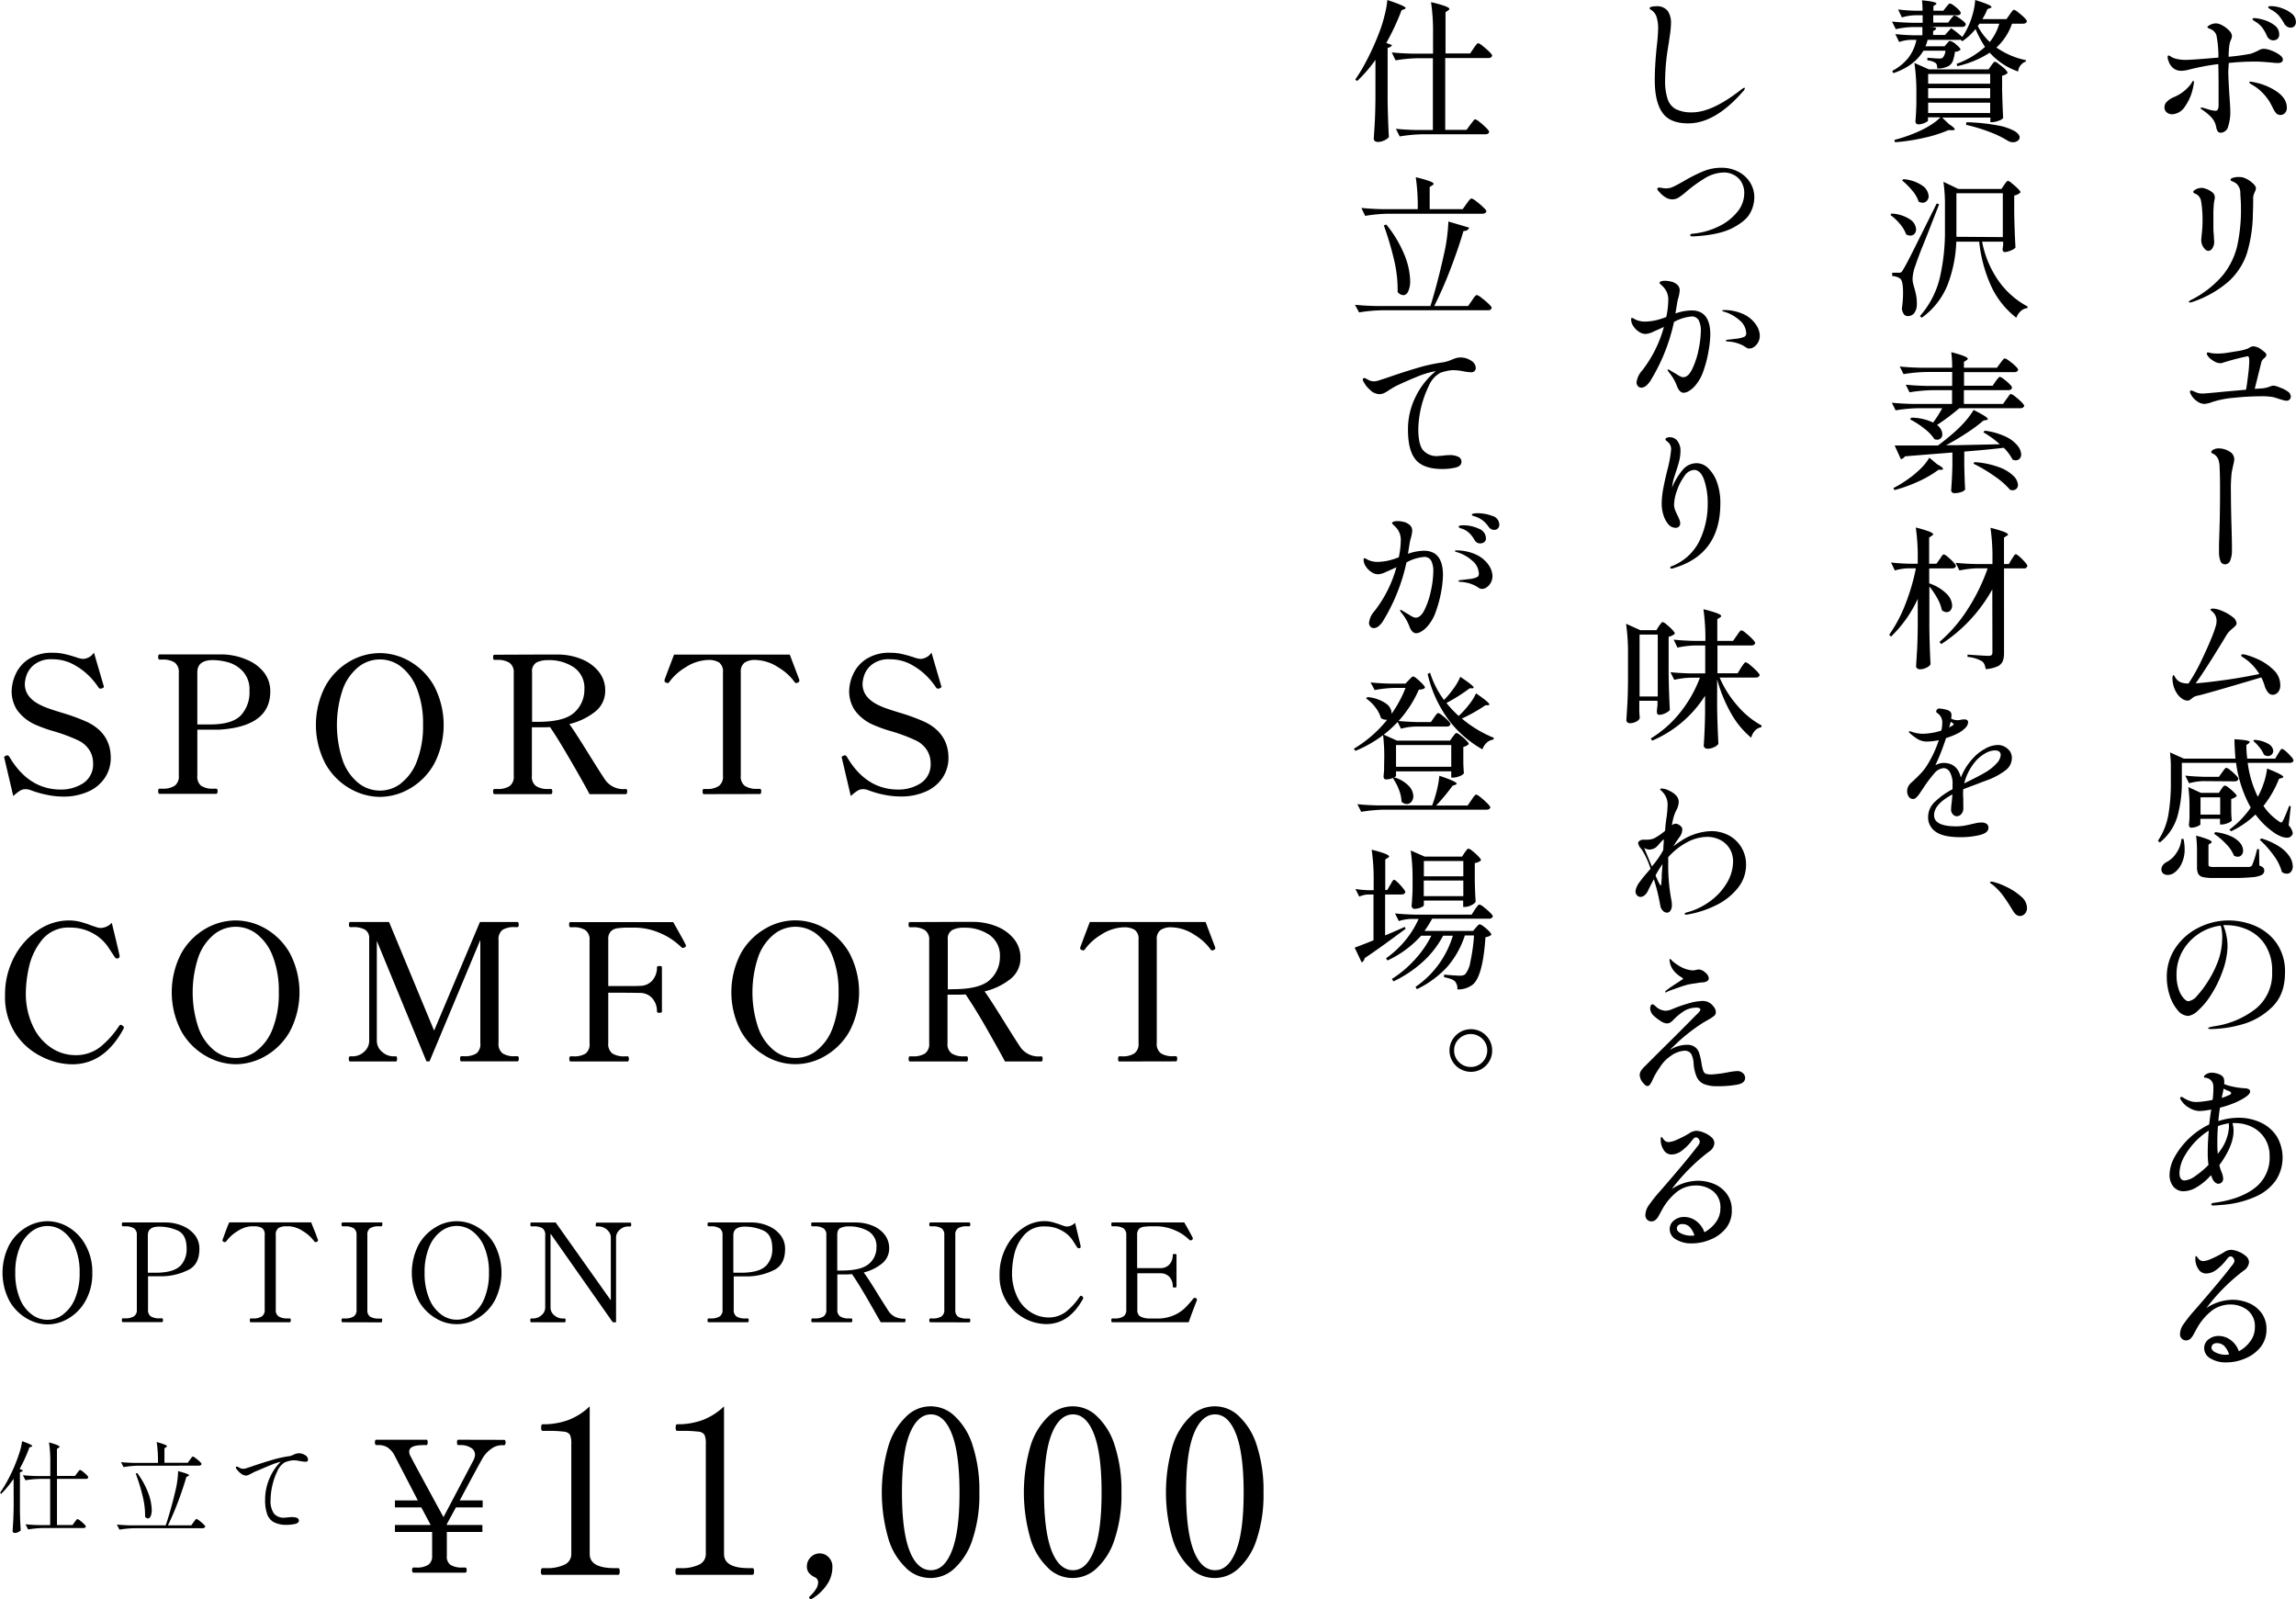 <svg xmlns="http://www.w3.org/2000/svg" viewBox="0 0 601.19 418.75"><g id="レイヤー_2" data-name="レイヤー 2"><g id="tx"><path d="M574.46,21.44a2.65,2.65,0,0,1-.05.56c0,.19-.08.36-.1.52a13,13,0,0,1-2.14,5.28,4.26,4.26,0,0,1-3.34,2.12,2.21,2.21,0,0,1-1.5-.5,1.66,1.66,0,0,1-.58-1.34,2.06,2.06,0,0,1,.7-1.52,5.44,5.44,0,0,1,1.74-1.12A10.64,10.64,0,0,0,573.67,22l.29-.48c.15-.24.27-.36.35-.36S574.46,21.25,574.46,21.44Zm9-2.92q0,1.92.29,6.4.24,3.2.24,4.44a12.3,12.3,0,0,1-.54,3.68,2.12,2.12,0,0,1-2,1.72c-.61,0-1-.51-1.16-1.52a5.13,5.13,0,0,0-1.51-2.78,14.3,14.3,0,0,0-2.29-1.82c-.18-.13-.27-.24-.27-.32s.06-.16.19-.16l.25,0,1.41.42A7.45,7.45,0,0,0,580,29a.71.71,0,0,0,.72-.34,3,3,0,0,0,.2-1l0-4.44q0-4.27-.08-6.44a62.2,62.2,0,0,0-7.64,1.44,8.12,8.12,0,0,1-2.08.32,3.37,3.37,0,0,1-2-.64A3.75,3.75,0,0,1,567.83,16a2.61,2.61,0,0,1-.25-1q0-.48.21-.48a2,2,0,0,1,.79.4,5.31,5.31,0,0,0,1.5.54,10.09,10.09,0,0,0,2.23.22c1.06,0,3.92-.2,8.56-.6a28.42,28.42,0,0,0-.53-5.92,2.77,2.77,0,0,0-1.55-1.56c-.54-.19-.8-.35-.8-.48s.26-.4.78-.64a3.48,3.48,0,0,1,1.46-.36A3.78,3.78,0,0,1,582,6.7,7.13,7.13,0,0,1,583.69,8a2.19,2.19,0,0,1,.73,1.42,2.2,2.2,0,0,1-.17.78l-.26.62a6.56,6.56,0,0,0-.3,1.46q-.11.85-.15,2.58a54.21,54.21,0,0,0,5.84-.8,16.71,16.71,0,0,0,1.73-.72,6.44,6.44,0,0,1,.89-.44,2.39,2.39,0,0,1,.79-.12,6,6,0,0,1,1.92.44,9,9,0,0,1,2.12,1.1c.61.44.92.86.92,1.26,0,.61-.44.92-1.33.92A14.72,14.72,0,0,1,595,16.4c-2-.19-3.47-.28-4.41-.28q-3.39,0-7,.36ZM596.21,24c1.71,1.21,2.58,2.61,2.58,4.18a1.93,1.93,0,0,1-.5,1.42,1.61,1.61,0,0,1-1.14.5,1.52,1.52,0,0,1-1.2-.5A7.35,7.35,0,0,1,595,28c-.08-.16-.24-.47-.49-.92a7.71,7.71,0,0,0-.79-1.24,12.87,12.87,0,0,0-4-3.64,3,3,0,0,1-.56-.36c-.14-.11-.2-.2-.2-.28s.09-.2.28-.2l.68.12A16.21,16.21,0,0,1,596.21,24Zm-5.9-18.5a2,2,0,0,1-.4-.28.35.35,0,0,1-.12-.24c0-.16.18-.24.55-.24a10.33,10.33,0,0,1,2.23.42,8.66,8.66,0,0,1,2.89,1.38A2.91,2.91,0,0,1,596.79,9a1.46,1.46,0,0,1-.45,1.18,1.59,1.59,0,0,1-1.07.38,1.65,1.65,0,0,1-1-.3,2,2,0,0,1-.69-.86,10.13,10.13,0,0,0-1.2-2.12,6.5,6.5,0,0,0-1.67-1.52A4.3,4.3,0,0,1,590.31,5.48Zm7-3.4A8.11,8.11,0,0,1,600,3.5a2.81,2.81,0,0,1,1.16,2.22,1.49,1.49,0,0,1-.42,1.16,1.42,1.42,0,0,1-.94.36,1.79,1.79,0,0,1-1-.3,2.16,2.16,0,0,1-.73-.82,14.47,14.47,0,0,0-1.34-2,7.5,7.5,0,0,0-1.58-1.32l-.57-.32-.47-.3c-.14-.09-.2-.18-.2-.26s.06-.19.2-.24a1.45,1.45,0,0,1,.52-.08A9.21,9.21,0,0,1,597.33,2.08Z"/><path d="M573.15,79c0-.11.22-.28.68-.52A26.71,26.71,0,0,0,582,72.1a19.36,19.36,0,0,0,3.78-7.64,44.13,44.13,0,0,0,1-10c0-1-.06-2.21-.17-3.76a3.3,3.3,0,0,0-1-2.6,4.14,4.14,0,0,0-.85-.52l-.54-.24a.28.28,0,0,1-.16-.28c0-.21.22-.39.66-.52a5.05,5.05,0,0,1,1.46-.2,8.14,8.14,0,0,1,1,.08,6.58,6.58,0,0,1,2.34,1.26c.78.63,1.18,1.17,1.18,1.62a2.17,2.17,0,0,1-.29.92q-.15.36-.3.78a2.65,2.65,0,0,0-.13.82c0,1.09,0,2.41-.08,4a37.39,37.39,0,0,1-1.54,10.44,17.42,17.42,0,0,1-4.8,7.42A28,28,0,0,1,574,79.08a2.35,2.35,0,0,1-.61.12C573.21,79.2,573.15,79.15,573.15,79ZM577,64.82a3.39,3.39,0,0,1-.62-2c0-.16.06-.76.16-1.8a27.35,27.35,0,0,0,.17-2.84,29.42,29.42,0,0,0-.37-5.48A2.5,2.5,0,0,0,575,50.8a2.62,2.62,0,0,1-.53-.26.37.37,0,0,1-.19-.3q0-.29.69-.66a3.15,3.15,0,0,1,1.5-.38,2.15,2.15,0,0,1,.89.16,5.88,5.88,0,0,1,2,1.06,1.68,1.68,0,0,1,.57,1.26,3.46,3.46,0,0,1-.08.66c-.06.25-.1.45-.12.58a29.59,29.59,0,0,0-.17,3.8l0,3.16c0,.11,0,.72.13,1.84,0,.8.08,1.35.08,1.64a3,3,0,0,1-.45,1.6,1.3,1.3,0,0,1-1.15.72C577.81,65.68,577.42,65.39,577,64.82Z"/><path d="M597,101.48a7.48,7.48,0,0,1,2,1,1.78,1.78,0,0,1,.84,1.32,1.12,1.12,0,0,1-.3.78,1,1,0,0,1-.82.34,3.75,3.75,0,0,1-1.13-.22l-.87-.26c-.54-.19-1-.33-1.4-.44a16.48,16.48,0,0,0-3.44-.24,68.45,68.45,0,0,0-7,.4,24.56,24.56,0,0,0-5.68,1.12,6.9,6.9,0,0,1-2,.48,3.49,3.49,0,0,1-2-.76,4.74,4.74,0,0,1-1.54-1.76,1.2,1.2,0,0,1-.23-.68.28.28,0,0,1,.31-.32,1.53,1.53,0,0,1,.5.14l.42.18a4.32,4.32,0,0,0,2.08.48q.61,0,5.53-.48l5.84-.52c.18-1,.37-2.34.55-3.92a32.48,32.48,0,0,0,.29-3.48,4.84,4.84,0,0,0-.08-1c-.06-.24-.18-.36-.37-.36a63.44,63.44,0,0,0-6.8,1.8,1.65,1.65,0,0,1-.43,0,2.9,2.9,0,0,1-1.4-.42,6.71,6.71,0,0,1-1.33-.94,3.87,3.87,0,0,1-.5-.62,1.09,1.09,0,0,1-.21-.54c0-.18.1-.28.32-.28a2.2,2.2,0,0,1,.46.08,3.35,3.35,0,0,0,.54.12,9,9,0,0,0,1.43.08,12.77,12.77,0,0,0,1.77-.08c.82-.1,1.94-.28,3.35-.52a13.33,13.33,0,0,0,2.84-.68l.53-.3a3.81,3.81,0,0,1,.46-.22,1.5,1.5,0,0,1,.5-.08,3.71,3.71,0,0,1,2.08.84,11.75,11.75,0,0,1,1,.8,1,1,0,0,1,.32.68.72.72,0,0,1-.27.5l-.29.3a2,2,0,0,0-.72.92l-1.76,7.08c.74,0,1.22-.08,1.44-.08a7.59,7.59,0,0,0,2.56-.52,3,3,0,0,1,.92-.24A6.06,6.06,0,0,1,597,101.48Z"/><path d="M581.38,146.82a6.52,6.52,0,0,1-.35-2.18l0-1.84c0-.61.08-2.44.16-5.48s.11-5.77.11-8.2,0-4.76-.11-6.68a6.54,6.54,0,0,0-.36-2.2,2.83,2.83,0,0,0-1-1.24,3.89,3.89,0,0,0-.5-.28c-.23-.1-.34-.22-.34-.36s.2-.46.62-.66a2.84,2.84,0,0,1,1.26-.3,5.39,5.39,0,0,1,2.86.8,2.35,2.35,0,0,1,1.3,2,8.05,8.05,0,0,1-.28,1.6c-.22,1-.35,1.7-.41,2a40.05,40.05,0,0,0-.19,5.16q0,3.65.16,9.08.11,3.36.11,6.2a6.51,6.51,0,0,1-.42,2.4,1.46,1.46,0,0,1-1.42,1.12A1.26,1.26,0,0,1,581.38,146.82Z"/><path d="M591.34,172.66a14.66,14.66,0,0,1,3.93,2.7,5.38,5.38,0,0,1,1.8,4,2.65,2.65,0,0,1-.62,1.92,1.89,1.89,0,0,1-1.38.64,1.57,1.57,0,0,1-1.24-.68,4.73,4.73,0,0,1-.88-1.8,15.61,15.61,0,0,0-.84-2.08q-4,1.2-9.7,2.86t-6.87,1.9a3.67,3.67,0,0,0-1,.32,6.63,6.63,0,0,0-.79.56,2.42,2.42,0,0,1-.48.34,1.15,1.15,0,0,1-.52.1,2.64,2.64,0,0,1-1.44-.54,5.09,5.09,0,0,1-1.48-1.64,7,7,0,0,1-.92-2.74l-.08-.84a2.15,2.15,0,0,1,.08-.62c.05-.2.1-.3.16-.3s.24.14.39.42a4.13,4.13,0,0,0,.45.66,3.11,3.11,0,0,0,1.13.82,5.71,5.71,0,0,0,2,.3,46.09,46.09,0,0,0,3.08-5.38c1-2.09,1.94-4.08,2.72-6a32.48,32.48,0,0,0,1.44-4,6,6,0,0,0,.11-1,3.33,3.33,0,0,0-.19-1.14,3,3,0,0,0-.52-.9,6.55,6.55,0,0,0-.6-.58c-.22-.17-.32-.28-.32-.34s.24-.28.71-.28a6.94,6.94,0,0,1,2.37.62,11.2,11.2,0,0,1,2.66,1.52,2.38,2.38,0,0,1,1.13,1.7.88.88,0,0,1-.21.58,6.87,6.87,0,0,1-.79.74c-.26.22-.55.48-.85.78a5.41,5.41,0,0,0-.78,1q-5.52,9.12-8.08,12.64c2.08-.16,4.73-.46,8-.92s6.12-1,8.67-1.52a13.58,13.58,0,0,0-4.12-4.28,3.36,3.36,0,0,1-.35-.22c-.19-.12-.28-.24-.28-.38s.13-.28.4-.28a3.91,3.91,0,0,1,.64.08A21.94,21.94,0,0,1,591.34,172.66Z"/><path d="M596.5,197.36a3.79,3.79,0,0,0,.34-.54,3.68,3.68,0,0,1,.39-.56.43.43,0,0,1,.31-.18c.17,0,.49.22,1,.64a14.87,14.87,0,0,1,1.37,1.38,2.33,2.33,0,0,1,.63,1c-.1.43-.42.64-1,.64h-11a28.66,28.66,0,0,0,2.65,8.88,21.34,21.34,0,0,0,1.6-3.72,17.32,17.32,0,0,0,.83-3.68c2.83,1.12,4.25,1.86,4.25,2.2,0,.08-.12.18-.37.28l-.75.2a27.69,27.69,0,0,1-4.08,7.12,14.73,14.73,0,0,0,4,4,1.12,1.12,0,0,0,.63.32c.16,0,.33-.16.49-.48a37.06,37.06,0,0,0,1.59-3.84l.45.08-.56,5a4.06,4.06,0,0,1,1.07,2,1,1,0,0,1-.19.56,1.5,1.5,0,0,1-1.36.68,4.35,4.35,0,0,1-1.72-.42,9.14,9.14,0,0,1-1.84-1.06,20.51,20.51,0,0,1-4.65-4.6,23.79,23.79,0,0,1-6.39,4.4l-.44-.44a24.65,24.65,0,0,0,5.59-5.76,33,33,0,0,1-3.84-11.72h-14.2v5a33.28,33.28,0,0,1-1.11,8.84,13.65,13.65,0,0,1-4.65,7l-.51-.44a17.51,17.51,0,0,0,2.74-6.82,49.23,49.23,0,0,0,.65-8.5V201a30.63,30.63,0,0,0-.23-4l3.64,1.64h13.51c-.13-1.44-.22-3.13-.27-5.08q4,.21,4,.72c0,.11-.1.23-.28.36l-.6.44a28.61,28.61,0,0,0,.23,3.56h7.33Zm-24.75,22.32a13.63,13.63,0,0,1,.28,2.64,8.38,8.38,0,0,1-.84,3.88,5.94,5.94,0,0,1-2,2.4,2.85,2.85,0,0,1-1.61.48,1.73,1.73,0,0,1-1.17-.38,1.33,1.33,0,0,1-.46-1.1,1.81,1.81,0,0,1,.36-1.06,2.77,2.77,0,0,1,1-.82,6.78,6.78,0,0,0,2.56-2.38,7.56,7.56,0,0,0,1.32-3.7Zm5.12-15.16a15.5,15.5,0,0,0-3.68.56l-1-2c1.46.16,3.23.27,5.31.32H581l.84-1.16c.08-.1.2-.27.36-.5a4.64,4.64,0,0,1,.42-.52.5.5,0,0,1,.34-.18,2.53,2.53,0,0,1,1,.6,13,13,0,0,1,1.46,1.3c.46.47.69.8.69,1-.11.43-.45.64-1,.64Zm4.75,2.12.29-.4a2.75,2.75,0,0,1,.36-.42.48.48,0,0,1,.31-.14,2.51,2.51,0,0,1,1,.58A13.14,13.14,0,0,1,585,207.5c.45.44.67.76.67.94a2.59,2.59,0,0,1-.6.42,3.79,3.79,0,0,1-.84.34v2l0,1.16c0,.88.07,1.71.15,2.48a2.3,2.3,0,0,1-1.08.68,4.14,4.14,0,0,1-1.55.36h-.45v-1.48h-5.15v1.44c0,.14-.28.32-.82.54a4.09,4.09,0,0,1-1.58.34.52.52,0,0,1-.45-.24,1,1,0,0,1-.15-.56c.08-.64.13-1.25.15-1.84l0-.84v-1.76a36.08,36.08,0,0,0-.31-5.4l3.31,1.52H581ZM575.27,223a32.19,32.19,0,0,0-.24-4.2,29.49,29.49,0,0,1,3.18,1c.6.27.9.48.9.64s-.1.23-.28.36l-.56.36v5.16c0,.3.09.48.27.56A5,5,0,0,0,580,227h4.63c2.38,0,3.76,0,4.17,0a1.44,1.44,0,0,0,.58-.14.92.92,0,0,0,.34-.38,24.54,24.54,0,0,0,1.28-4.16h.51l.08,4.32a2.33,2.33,0,0,1,1,.54,1,1,0,0,1,.29.74,1.27,1.27,0,0,1-.66,1.16,6.53,6.53,0,0,1-2.46.6,50,50,0,0,1-5.29.2H579.5a11.23,11.23,0,0,1-2.69-.24,1.81,1.81,0,0,1-1.23-.86,4.14,4.14,0,0,1-.31-1.82Zm6.07-9.72v-4.52h-5.15v4.52Zm-1.27,4.6a13.55,13.55,0,0,1,4.18,1.12,6.68,6.68,0,0,1,2.36,1.78,3.2,3.2,0,0,1,.73,1.9,1.75,1.75,0,0,1-.39,1.18,1.32,1.32,0,0,1-1,.46,2,2,0,0,1-1-.28,9.18,9.18,0,0,0-2.07-3.06,18.13,18.13,0,0,0-3.17-2.7Zm10.16-24.16a8.1,8.1,0,0,1,3.77,1.08,2.29,2.29,0,0,1,1.23,1.8,1.37,1.37,0,0,1-1.36,1.36,1.84,1.84,0,0,1-1.08-.36,7.09,7.09,0,0,0-1.14-1.88A10,10,0,0,0,590,194Zm1.88,25.8a18.41,18.41,0,0,1,4.76,2.18,9.17,9.17,0,0,1,2.66,2.6,4.92,4.92,0,0,1,.81,2.5,2.19,2.19,0,0,1-.43,1.42,1.4,1.4,0,0,1-1.12.54,2.12,2.12,0,0,1-1.29-.44,13,13,0,0,0-2.21-4.42,25.81,25.81,0,0,0-3.58-4Z"/><path d="M590.34,242.36a13.39,13.39,0,0,1,5.69,4.48,12.91,12.91,0,0,1,2.28,7.84q0,5.81-3.48,9.1a18.16,18.16,0,0,1-7.91,4.48,31.11,31.11,0,0,1-8,1.18,2.2,2.2,0,0,1-.53-.06c-.15,0-.23-.08-.23-.14s.17-.2.52-.3.69-.16,1-.22a22.78,22.78,0,0,0,11-4.62,11.77,11.77,0,0,0,4.26-9.62,12.49,12.49,0,0,0-1.88-7.18,10.72,10.72,0,0,0-4.61-3.9,13.71,13.71,0,0,0-5.39-1.16,8.8,8.8,0,0,0-.92,0,13.4,13.4,0,0,1,.8,2.56,14,14,0,0,1,.32,2.8,17.87,17.87,0,0,1-.36,3.38,21,21,0,0,1-1.08,3.7,29.34,29.34,0,0,1-3,6,18.32,18.32,0,0,1-3.3,3.92A4.55,4.55,0,0,1,573,266a3.69,3.69,0,0,1-2.78-1.48,11,11,0,0,1-2.09-3.84,15.45,15.45,0,0,1-.77-4.8,13.37,13.37,0,0,1,2.34-7.8,15.67,15.67,0,0,1,6.08-5.24A17.46,17.46,0,0,1,583.5,241,17.85,17.85,0,0,1,590.34,242.36Zm-8.88,0a13.42,13.42,0,0,0-10,6.7,12.34,12.34,0,0,0-1.55,6.14,11.17,11.17,0,0,0,.58,3.86,6.46,6.46,0,0,0,1.31,2.34c.5.51.89.76,1.19.76a3.62,3.62,0,0,0,2.3-1.44,24.68,24.68,0,0,0,2.58-3.36,28.11,28.11,0,0,0,3.08-6.18,18.59,18.59,0,0,0,.92-5.78A10.17,10.17,0,0,0,581.46,242.32Z"/><path d="M592,293.94a9.93,9.93,0,0,1,4.14,3.58,10.89,10.89,0,0,1-.26,11.58,12.78,12.78,0,0,1-5.41,4.28,26,26,0,0,1-8.75,2.1c-.56.06-1.27.11-2.13.16-.39,0-.59-.09-.59-.28a.43.43,0,0,1,.12-.22.69.69,0,0,1,.43-.18q6.85-.87,10.79-3.86a9.94,9.94,0,0,0,3.94-8.42,8.41,8.41,0,0,0-1.23-4.56,8.26,8.26,0,0,0-3.29-3,10.08,10.08,0,0,0-4.6-1.06h-.61a7.13,7.13,0,0,1,.29,2c0,2.62-1.25,5.63-3.72,9a10.92,10.92,0,0,0,.56,1.8,5,5,0,0,1,.44,1.72,1.37,1.37,0,0,1-.38,1,1.23,1.23,0,0,1-.86.36,1.32,1.32,0,0,1-.92-.4,2.44,2.44,0,0,1-.68-1l-.36-.84a15.19,15.19,0,0,1-3.83,3.2,6.81,6.81,0,0,1-3.17,1,3.37,3.37,0,0,1-2.84-1.22,4.78,4.78,0,0,1-1-3.1,10.05,10.05,0,0,1,1.38-4.74,20.59,20.59,0,0,1,9-8.42c.11-1,.29-2.32.53-3.92a17.84,17.84,0,0,1-3,.4,5.41,5.41,0,0,1-2.86-.9,5.49,5.49,0,0,1-2-1.9,1.43,1.43,0,0,1-.28-.6c0-.18.1-.28.32-.28a.62.62,0,0,1,.39.12,9.29,9.29,0,0,0,1.71.88,5,5,0,0,0,1.9.32,15.29,15.29,0,0,0,1.68-.14,25.27,25.27,0,0,0,2.51-.42,22.88,22.88,0,0,0,.2-3,4.58,4.58,0,0,0-.16-1.4,2.28,2.28,0,0,0-1.67-1.36l-.41-.06c-.15,0-.23-.06-.23-.14,0-.29.22-.56.66-.8a2.84,2.84,0,0,1,1.38-.36,5.41,5.41,0,0,1,1.8.36,2.33,2.33,0,0,1,1.32,1,3.19,3.19,0,0,1,.15,1.24v.4a13.39,13.39,0,0,0,2.45.7,19.65,19.65,0,0,0,2.84.38,2.68,2.68,0,0,1,1.13.24.7.7,0,0,1,.35.64c0,.67-1.07,1.52-3.2,2.56a25.34,25.34,0,0,1-4.68,1.64c-.14.75-.28,1.92-.44,3.52a17.24,17.24,0,0,1,5.36-.88A13.57,13.57,0,0,1,592,293.94Zm-17.22,14a21.93,21.93,0,0,0,3.5-2.94,21.83,21.83,0,0,1-.2-3.32q0-2.48.27-5.64A14.81,14.81,0,0,0,576,297.8a18.46,18.46,0,0,0-3.82,4.62,9.5,9.5,0,0,0-1.5,4.66c0,1.34.45,2,1.36,2A5.65,5.65,0,0,0,574.81,307.94Zm8.77-13.82a15.41,15.41,0,0,0-2.79.72c-.11,1.2-.17,2.52-.17,4,0,1.15,0,2.24.13,3.28.13-.16.3-.4.52-.72a11.58,11.58,0,0,0,2.4-6.32A6.1,6.1,0,0,0,583.58,294.12Zm-1.79-6.64a16.43,16.43,0,0,0,2-.8.55.55,0,0,0,.44-.52c0-.16-.22-.33-.65-.52a6.81,6.81,0,0,1-1.31-.6c-.08.48-.19,1-.32,1.52A4.27,4.27,0,0,0,581.79,287.48Z"/><path d="M588.83,341.18a8,8,0,0,1,3.34,2.62,7.05,7.05,0,0,1,1.29,4.28,7.31,7.31,0,0,1-1.51,4.58,9.85,9.85,0,0,1-4,3,12.58,12.58,0,0,1-5.08,1.06,7.57,7.57,0,0,1-4-1,3.09,3.09,0,0,1-1.72-2.72,2.84,2.84,0,0,1,1.1-2.28,4.13,4.13,0,0,1,2.74-.92,5.2,5.2,0,0,1,3.09,1.06,6.12,6.12,0,0,1,2.15,2.94,8.72,8.72,0,0,0,3-2.62,6,6,0,0,0,1.19-3.62,5.33,5.33,0,0,0-1.92-4.52,7.19,7.19,0,0,0-4.51-1.48,8.1,8.1,0,0,0-4.7,1.5,15.33,15.33,0,0,0-4.26,5.14l-.65,1.16a3.93,3.93,0,0,1-.93,1.24,1.64,1.64,0,0,1-1,.36,1.53,1.53,0,0,1-1.19-.48,1.62,1.62,0,0,1-.44-1.16,4.62,4.62,0,0,1,.88-2.56,39.65,39.65,0,0,1,3-3.76q6.48-7.44,9.28-11.08c.13-.18.3-.4.5-.64a3.11,3.11,0,0,0,.43-.64,1.09,1.09,0,0,0,.15-.52,1.25,1.25,0,0,0-.32-.78.9.9,0,0,0-.64-.38c-.32,0-.67.24-1,.72a13.35,13.35,0,0,1-2.65,2.7,4.54,4.54,0,0,1-2.75,1.06,2.32,2.32,0,0,1-1.86-.86,4.93,4.93,0,0,1-1-2.62l0-.72c0-.24.05-.36.16-.36s.28.2.59.6a1.62,1.62,0,0,0,1.29.72,6.12,6.12,0,0,0,2.17-.62,26.32,26.32,0,0,0,3.23-1.66,3.52,3.52,0,0,1,1.88-.68,5.52,5.52,0,0,1,1.89.44,6.77,6.77,0,0,1,2,1.18,2.2,2.2,0,0,1,.84,1.62,2.94,2.94,0,0,1-1.45,2.24,50.38,50.38,0,0,0-9.71,9.76,12.69,12.69,0,0,1,6.87-2.16A11,11,0,0,1,588.83,341.18Zm-5.16,13.46a5.64,5.64,0,0,0-1.17-2.12,2.6,2.6,0,0,0-2-.84,1.52,1.52,0,0,0-1.08.34,1.12,1.12,0,0,0-.35.82c0,.51.39,1,1.18,1.32a5.65,5.65,0,0,0,2.5.56A7.23,7.23,0,0,0,583.67,354.64Z"/><path d="M526.83,6.2a15.15,15.15,0,0,1-4.08,6.24,20.58,20.58,0,0,0,7.75,3.32l-.08.36a3.11,3.11,0,0,0-2,2.6A17.67,17.67,0,0,1,521,13.8a26.57,26.57,0,0,1-8.49,3.52l-.19-.6a22.71,22.71,0,0,0,7.44-4.44,28.2,28.2,0,0,1-2.48-4.68,15.75,15.75,0,0,1-3.48,3.2l-.48-.44v0a1.61,1.61,0,0,1-.48.08h-8.12a7.37,7.37,0,0,1-.56,1.68h5l.6-.68c.05-.05.16-.19.33-.4a.75.75,0,0,1,.54-.32,3.68,3.68,0,0,1,1.57.94c.77.63,1.16,1.09,1.16,1.38a2.52,2.52,0,0,1-1.48.52,10.18,10.18,0,0,1-.56,2.44,2.68,2.68,0,0,1-1.08,1.28,5.73,5.73,0,0,1-3,.64,4,4,0,0,0-.08-.88,1.3,1.3,0,0,0-.4-.6,5,5,0,0,0-2.09-.64l0-.68c1.55.13,2.57.2,3.05.2a1.48,1.48,0,0,0,.95-.2,3.09,3.09,0,0,0,.72-1.84h-5.76q-2.35,4-7.87,5.88l-.29-.6a13,13,0,0,0,4.23-3.44,11.5,11.5,0,0,0,2.1-4.68h-1.64a9.76,9.76,0,0,0-2.88.56l-1-2.08c1.33.16,2.93.27,4.8.32h2.28V7.08h-2.48a22.23,22.23,0,0,0-4.48.56l-1-2c1.46.16,3.23.27,5.31.32h2.72V4h-2a13.2,13.2,0,0,0-3.43.56l-1-2.08a43.25,43.25,0,0,0,4.4.32h2a20.39,20.39,0,0,0-.15-2.72c2.53.24,3.8.53,3.8.88,0,.08-.1.17-.28.28l-.52.36V2.8h2.6l.71-.92a3.49,3.49,0,0,0,.34-.4,2.79,2.79,0,0,1,.39-.42.48.48,0,0,1,.31-.14,2.34,2.34,0,0,1,.95.5,10.29,10.29,0,0,1,1.28,1.08c.38.39.57.67.57.86,0,.43-.34.64-1,.64h-6.19V5.92h3.88l.68-.92.46-.54c.2-.25.37-.38.54-.38a2.47,2.47,0,0,1,1,.48,11.53,11.53,0,0,1,1.33,1q.63.55.63.84c-.11.43-.44.64-1,.64h-8.88c1.41,0,2.12.17,2.12.44,0,.11-.1.23-.29.36l-.51.32v1h3.12l1.6-1.8a29.76,29.76,0,0,1,2.92,2.32,19.14,19.14,0,0,0,1-1.64,18.88,18.88,0,0,0,1.63-4A17.9,17.9,0,0,0,517.19,0c1.6.51,2.71.9,3.34,1.18s.93.5.93.66-.12.17-.35.28l-.73.28A16.22,16.22,0,0,1,519.07,5h6.31l.85-1.2a5.85,5.85,0,0,1,.38-.54,6.51,6.51,0,0,1,.42-.52.43.43,0,0,1,.31-.18,2.77,2.77,0,0,1,1.07.64A20,20,0,0,1,530,4.56c.47.48.72.81.72,1-.09.43-.42.64-1,.64ZM510.31,32.48c1,.67,1.52,1.12,1.52,1.36s-.23.24-.68.24l-1,0a34.08,34.08,0,0,1-6.32,2,50,50,0,0,1-7.64,1.16l-.16-.6a41.29,41.29,0,0,0,5.84-2,26.27,26.27,0,0,0,3.46-1.78,15.27,15.27,0,0,0,2.78-2.14h-3.28v.84c0,.16-.29.37-.87.62a4.18,4.18,0,0,1-1.69.38.63.63,0,0,1-.52-.24.83.83,0,0,1-.21-.56c.11-1.17.19-2.67.25-4.48V24.64a52.35,52.35,0,0,0-.52-8.16l3.8,1.68h15.64l.67-1c.11-.13.27-.33.46-.6s.39-.4.54-.4a2.72,2.72,0,0,1,1,.62A13.5,13.5,0,0,1,525,18.1c.45.47.67.79.67,1a1.78,1.78,0,0,1-.59.44,3.19,3.19,0,0,1-.84.28v3.76q.12,4.76.27,7.32a2.46,2.46,0,0,1-1.19.72,4.94,4.94,0,0,1-1.69.36h-.47v-1.2H508.54Zm10.8-13.12H504.87v2.56h16.24Zm0,3.72H504.87v2.64h16.24Zm0,3.8H504.87V29.6h16.24ZM514.91,32a51.25,51.25,0,0,1,8.17.84,14.11,14.11,0,0,1,4.42,1.48c.88.56,1.33,1.11,1.33,1.64a1.11,1.11,0,0,1-.52.9,2,2,0,0,1-1.2.38,2.73,2.73,0,0,1-1.53-.48A27,27,0,0,0,521,34.56a45.34,45.34,0,0,0-6.21-1.88ZM523.5,6.2h-5.19l-.44.64A15.6,15.6,0,0,0,521,11,13.87,13.87,0,0,0,523.5,6.2Z"/><path d="M495.27,55.92a9.56,9.56,0,0,1,4.85,1.52,3.33,3.33,0,0,1,1.59,2.6,1.69,1.69,0,0,1-.42,1.18,1.43,1.43,0,0,1-1.1.46,2,2,0,0,1-1.08-.32,8.67,8.67,0,0,0-1.62-2.72,14.49,14.49,0,0,0-2.5-2.36Zm2,15.48a.93.93,0,0,0,.57-.14,2.61,2.61,0,0,0,.5-.7q.64-1,2.43-4.56t6.34-12.72l.64.2-1.8,4.6c-.3.75-1,2.64-2.24,5.68s-1.92,5-2.17,5.76a10.76,10.76,0,0,0-.75,3.52,5.31,5.31,0,0,0,.17,1.28q.18.72.27,1a22.13,22.13,0,0,1,.54,2.22,12.9,12.9,0,0,1,.14,2.34,3.69,3.69,0,0,1-.7,2.12,2.08,2.08,0,0,1-1.71.76,1.22,1.22,0,0,1-1-.52,3.1,3.1,0,0,1-.51-1.48,26.92,26.92,0,0,0,.31-4.12c0-2.16-.27-3.41-.84-3.76a3.85,3.85,0,0,0-2-.6V71.4Zm1.11-24.48a9.91,9.91,0,0,1,5,1.7,3.61,3.61,0,0,1,1.62,2.74,1.76,1.76,0,0,1-.46,1.22,1.51,1.51,0,0,1-1.15.5,2.17,2.17,0,0,1-1-.28,8.73,8.73,0,0,0-1.69-2.92,19.47,19.47,0,0,0-2.66-2.64Zm26.37,1.52.33-.46c.15-.2.28-.35.38-.46a.47.47,0,0,1,.33-.16,2.68,2.68,0,0,1,1,.64,15.57,15.57,0,0,1,1.54,1.36c.49.48.73.81.73,1a3.11,3.11,0,0,1-1.65.84v4.64q.09,4.8.33,9a3.09,3.09,0,0,1-1.22.74A4.65,4.65,0,0,1,525,66c-.43,0-.64-.27-.64-.8,0,0,.05-.39.15-1v-.92H519a26.44,26.44,0,0,0,4.34,10.3,21.91,21.91,0,0,0,7.62,6.7l-.12.4a2.85,2.85,0,0,0-1.68.74,4.38,4.38,0,0,0-1.2,1.78,22.45,22.45,0,0,1-6.46-8,37.3,37.3,0,0,1-3.26-11.92h-6A35,35,0,0,1,510,74.48a19.49,19.49,0,0,1-6.81,8.72l-.48-.44a23.35,23.35,0,0,0,5.21-10,53.89,53.89,0,0,0,1.35-12.7V53.92a41.3,41.3,0,0,0-.4-6.32l3.92,1.88h11.28Zm-.33,13.64V50.6H512.27V60c0,.91,0,1.59,0,2Z"/><path d="M522.54,99.84l.38-.5c.18-.23.32-.39.42-.5a.47.47,0,0,1,.33-.16,2.75,2.75,0,0,1,1,.58,13.85,13.85,0,0,1,1.48,1.26c.45.45.68.77.68,1-.11.43-.45.64-1,.64h-11.6v3.6h10.27l.88-1.28a5.83,5.83,0,0,0,.45-.6,4.73,4.73,0,0,1,.4-.54.43.43,0,0,1,.31-.18,3,3,0,0,1,1.11.66,16.8,16.8,0,0,1,1.62,1.42c.5.51.76.85.76,1-.11.43-.45.64-1,.64h-16a56.32,56.32,0,0,1-5.84,4.4,3.15,3.15,0,0,1,1.39,2.44,1.41,1.41,0,0,1-.37,1,1.29,1.29,0,0,1-1,.4,2.23,2.23,0,0,1-.69-.12,11.1,11.1,0,0,0-2.7-2.82,21.66,21.66,0,0,0-3.69-2.38l.35-.44a13.37,13.37,0,0,1,5.69,1.28,30.12,30.12,0,0,0,2.39-3.76h-6.2a40.61,40.61,0,0,0-6,.56l-1-2c1.47.16,3.25.27,5.33.32h10.44v-3.6H506a40.37,40.37,0,0,0-6,.56l-1-2c1.46.16,3.24.27,5.31.32h6.85V97.4h-6.73a40.61,40.61,0,0,0-6,.56l-1-2c1.47.16,3.25.27,5.33.32h8.4a30.06,30.06,0,0,0-.24-4.08q4.32,1.13,4.32,1.72c0,.13-.11.27-.32.4l-.68.44v1.52h8.64l.88-1.2.42-.54a4.63,4.63,0,0,1,.44-.52.5.5,0,0,1,.34-.18,3.07,3.07,0,0,1,1.09.62,15.08,15.08,0,0,1,1.63,1.34c.5.48.75.81.75,1-.1.43-.45.64-1,.64H514.27V101h7.48Zm-15.31,21.72c1,.53,1.52.93,1.52,1.2s-.15.24-.44.24l-.73,0a27.17,27.17,0,0,1-5.13,3,37.76,37.76,0,0,1-6.38,2.32l-.32-.52a29.89,29.89,0,0,0,3.87-2.36,25.16,25.16,0,0,0,3.25-2.7,14.21,14.21,0,0,0,2.32-2.9Zm5.31-5,11.08-.24a23.89,23.89,0,0,0-4.28-3.12l.33-.44a18.09,18.09,0,0,1,5.45,1.54,8.81,8.81,0,0,1,3.11,2.32,4,4,0,0,1,1,2.34,1.67,1.67,0,0,1-.38,1.12,1.31,1.31,0,0,1-1,.44,1.93,1.93,0,0,1-.88-.2,13,13,0,0,0-2.29-3.08c-2.13.27-5.58.61-10.35,1v3.4q.08,4.08.23,6.52a1.84,1.84,0,0,1-1,.66,5.26,5.26,0,0,1-1.86.3.76.76,0,0,1-.59-.24.83.83,0,0,1-.21-.56c.16-2.08.26-4.17.32-6.28v-3.56l-11.48.92-.92.08a2,2,0,0,1-1.08.76l-1.64-3.6h2.6q5.31,0,8.75,0c1.47-1.09,2.87-2.23,4.2-3.4a29.49,29.49,0,0,0,2.91-2.9,21.17,21.17,0,0,0,2.22-3c2.48,1.25,3.71,2,3.71,2.4q0,.17-.39.24l-.73.12a39,39,0,0,1-4.3,3.2c-1.77,1.17-3.6,2.27-5.5,3.28ZM517,121a22.51,22.51,0,0,1,6.47,1.34,10.41,10.41,0,0,1,3.75,2.28,3.61,3.61,0,0,1,1.17,2.34,1.43,1.43,0,0,1-.39,1,1.41,1.41,0,0,1-1,.4,2.08,2.08,0,0,1-.68-.12,20.66,20.66,0,0,0-4.19-3.64,38.51,38.51,0,0,0-5.41-3.2Z"/><path d="M507.91,146.4l.38-.58a2.66,2.66,0,0,1,.38-.5.43.43,0,0,1,.32-.16,2.68,2.68,0,0,1,1,.64,13.78,13.78,0,0,1,1.47,1.38q.69.73.69,1c-.11.43-.44.64-1,.64h-6v3.92a11.55,11.55,0,0,1,4.56,2.74,4.59,4.59,0,0,1,1.44,3,2.06,2.06,0,0,1-.4,1.3,1.29,1.29,0,0,1-1,.5,2,2,0,0,1-1.29-.52,10.2,10.2,0,0,0-1.17-3.08,19.76,19.76,0,0,0-2.1-3.12v11q.07,5,.31,9.4a2.43,2.43,0,0,1-1.09.86,3.75,3.75,0,0,1-1.62.42A1.18,1.18,0,0,1,502,175a.7.7,0,0,1-.29-.56c.1-1.57.2-3.1.28-4.58s.13-3.42.16-5.82v-7.24a32.58,32.58,0,0,1-7,9.88l-.48-.48a36.53,36.53,0,0,0,4.21-7.92,55.89,55.89,0,0,0,2.79-9.48h-2a14.07,14.07,0,0,0-3.52.56l-1-2.08c1.3.16,2.88.27,4.72.32h2.28v-1.28a53.19,53.19,0,0,0-.52-8.2,31.16,31.16,0,0,1,3.54,1.06c.67.28,1,.51,1,.7s-.12.27-.36.4l-.68.48v6.84h1.92Zm13.76,7.92a40.55,40.55,0,0,1-13.36,14.32l-.48-.56a38.48,38.48,0,0,0,7.48-8.7,50.13,50.13,0,0,0,5.15-10.58h-2.59a25.94,25.94,0,0,0-4.8.56l-1-2c1.46.16,3.24.27,5.31.32h4.33v-1.28a53.19,53.19,0,0,0-.52-8.2,31.2,31.2,0,0,1,3.58,1.06c.68.28,1,.51,1,.7s-.13.23-.37.36l-.67.44v6.92H526l.76-1.28a5.42,5.42,0,0,0,.37-.56,5.06,5.06,0,0,1,.38-.54.46.46,0,0,1,.33-.18c.16,0,.48.22,1,.66a16.56,16.56,0,0,1,1.38,1.4c.42.49.64.83.64,1a.86.86,0,0,1-1,.64h-5.12V171a5.81,5.81,0,0,1-.34,2.14,2.73,2.73,0,0,1-1.38,1.34,9,9,0,0,1-3.08.72,5.39,5.39,0,0,0-.34-1.26,2,2,0,0,0-.66-.82,9,9,0,0,0-3.76-1.12v-.6c3.06.21,4.89.32,5.47.32a1.29,1.29,0,0,0,.83-.2,1,1,0,0,0,.22-.72Z"/><path d="M525.71,196.08a3,3,0,0,1,1.08,2.4,4,4,0,0,1-1.67,3.22,18.48,18.48,0,0,1-4.37,2.42l-1.84.68c-.46.19-1.19.47-2.2.84s-1.9.72-2.64,1a13.34,13.34,0,0,0,0,2.4c0,.24,0,.72,0,1.44a13.86,13.86,0,0,1,0,1.4,2.08,2.08,0,0,1-.54,1.28,1.53,1.53,0,0,1-1.15.56,1.36,1.36,0,0,1-1.05-.52,1.75,1.75,0,0,1-.46-1.2,21.71,21.71,0,0,1,.2-2.2l.16-1.8c-3.2,1.71-4.81,3.52-4.81,5.44s1.91,2.92,5.73,2.92a12.28,12.28,0,0,0,2.1-.16c.62-.11,1.31-.25,2.06-.44l1-.22a6.91,6.91,0,0,1,1.52-.18,2.24,2.24,0,0,1,1.36.36,1.19,1.19,0,0,1,.47,1c0,.91-.76,1.55-2.29,1.92a21.08,21.08,0,0,1-5,.56q-4.63,0-6.57-1.46a4.5,4.5,0,0,1-1.94-3.78,5.45,5.45,0,0,1,1.67-3.92,20.51,20.51,0,0,1,4.73-3.4c0-.29,0-.71,0-1.24a6,6,0,0,0-.69-3.2,1.91,1.91,0,0,0-1.59-1.08,3.48,3.48,0,0,0-2.54,1.42,33.47,33.47,0,0,0-2.7,3.58l-.45.68-.59.88a6.79,6.79,0,0,1-.92,1.12,1.26,1.26,0,0,1-.8.4,1.37,1.37,0,0,1-1.19-.6,2.58,2.58,0,0,1-.42-1.48,2.92,2.92,0,0,1,1-2.12l.61-.56c.74-.69,1.39-1.33,1.93-1.9a13.14,13.14,0,0,0,1.54-1.94,29.5,29.5,0,0,0,3.21-6.8,16.1,16.1,0,0,1-3,.36,4.76,4.76,0,0,1-2.34-.54,13.36,13.36,0,0,1-2.34-1.74.43.43,0,0,1-.16-.28c0-.08.06-.12.2-.12a2.28,2.28,0,0,1,.55.12,8.49,8.49,0,0,0,2.92.52,16.12,16.12,0,0,0,2.11-.18,15.4,15.4,0,0,0,2.73-.66,10,10,0,0,0,.24-2,2.92,2.92,0,0,0-1.27-2.56c-.22-.13-.32-.27-.32-.4a.93.93,0,0,1,.24-.58.69.69,0,0,1,.56-.22,7.46,7.46,0,0,1,1.58.24,2.74,2.74,0,0,1,1.34.6,1.53,1.53,0,0,1,.28,1,7.18,7.18,0,0,1-.08.8,3.57,3.57,0,0,0,1.71.4,2.75,2.75,0,0,0,.88-.12,5.85,5.85,0,0,1,.84-.08c.65,0,1,.25,1,.76a2.17,2.17,0,0,1-.66,1.4,7.15,7.15,0,0,1-1.7,1.32,18.31,18.31,0,0,1-3.41,1.4,60.65,60.65,0,0,1-2.79,7.12,4.48,4.48,0,0,1,2.12-.6q3.63,0,4.55,3.84a15.26,15.26,0,0,1,1.45-2.86,17.83,17.83,0,0,1,1.92-2.42,12,12,0,0,1,2.94-2.26,7,7,0,0,1,3.46-1A3.78,3.78,0,0,1,525.71,196.08Zm-15.33-5.6.89-.52c.18-.11.27-.21.27-.32s-.1-.23-.31-.36l-.44-.28Zm12.39,9.42a3.64,3.64,0,0,0,1.1-2.18c0-.83-.53-1.24-1.56-1.24a5.09,5.09,0,0,0-2.36.7,9.67,9.67,0,0,0-2.49,1.94,14.28,14.28,0,0,0-3.15,6l.48-.24.88-.44q2.51-1.24,4.16-2.2A12,12,0,0,0,522.77,199.9Z"/><path d="M524.49,234.52a15.82,15.82,0,0,0-2.7-2.84l-.45-.32c-.18-.13-.27-.24-.27-.32s.1-.2.31-.2a3,3,0,0,1,.73.12,17.59,17.59,0,0,1,3.39,1.32,15.58,15.58,0,0,1,3.67,2.42,4,4,0,0,1,1.58,2.94,2.2,2.2,0,0,1-.58,1.64,1.81,1.81,0,0,1-1.26.56c-.7,0-1.33-.48-1.88-1.44Q525.67,236.12,524.49,234.52Z"/><path d="M435.29,29.5c-1.33-1.88-2-4.73-2-8.54,0-2.43.17-5.37.52-8.84a45.93,45.93,0,0,0,.36-4.72,9.6,9.6,0,0,0-.42-3,3.44,3.44,0,0,0-1.46-1.84c-.24-.13-.36-.27-.36-.4s.17-.32.54-.4a5.15,5.15,0,0,1,1.13-.12,3.56,3.56,0,0,1,3.05,1.18A5.39,5.39,0,0,1,437.54,6a23.45,23.45,0,0,1-.27,3.06c-.19,1.29-.3,2.06-.32,2.3a5.51,5.51,0,0,0-.16.92A55.16,55.16,0,0,0,436,21a14.64,14.64,0,0,0,.68,5,4.64,4.64,0,0,0,2.21,2.62,9.24,9.24,0,0,0,4.19.8q5.26,0,12.88-6l.38-.26a.8.8,0,0,1,.42-.18c.08,0,.12.05.12.16a1.61,1.61,0,0,1-.49.8q-7.28,8.35-14.31,8.36Q437.27,32.32,435.29,29.5Z"/><path d="M442.73,61.82a.28.28,0,0,1-.15-.22c0-.24.18-.37.53-.4A19.6,19.6,0,0,0,450,59.3a14,14,0,0,0,4.92-3.84,7.71,7.71,0,0,0,1.8-4.82,5.62,5.62,0,0,0-.76-3,4.87,4.87,0,0,0-2-1.86,5.54,5.54,0,0,0-2.54-.62,10,10,0,0,0-5.35,1.72,35.71,35.71,0,0,0-4.45,3.24,17.71,17.71,0,0,1-1.87,1.46,3.28,3.28,0,0,1-1.8.62A3.42,3.42,0,0,1,436,51.6a6.46,6.46,0,0,1-1.53-1.36c-.34-.32-.51-.57-.51-.76s.14-.36.43-.36a5,5,0,0,1,.85.1,6,6,0,0,0,1.11.1,4.41,4.41,0,0,0,1.85-.46c.66-.31,1.57-.79,2.72-1.46A42.42,42.42,0,0,1,446,44.84a12.64,12.64,0,0,1,4.84-.92,9.38,9.38,0,0,1,4.12.94,8,8,0,0,1,3.18,2.74,7.32,7.32,0,0,1,1.21,4.2,8.63,8.63,0,0,1-1,3.82q-1,2.1-4.55,4t-10.21,2.26l-.55,0A.47.47,0,0,1,442.73,61.82Z"/><path d="M447.83,87.64a27.47,27.47,0,0,1-.46,4.28A30.76,30.76,0,0,1,446,97.2a11.26,11.26,0,0,1-2.33,4,6.37,6.37,0,0,1-1.45,1.18,2.74,2.74,0,0,1-1.34.46c-.78,0-1.39-.64-1.84-1.92a12.67,12.67,0,0,0-2-3.4,2,2,0,0,1-.41-.72s.05-.08.13-.08a2.3,2.3,0,0,1,.75.38c.41.25.71.44.92.54l.79.48a6.14,6.14,0,0,0,.86.48,1.6,1.6,0,0,0,.68.16c.87,0,1.67-.73,2.37-2.2a21.51,21.51,0,0,0,1.65-5.1,25.49,25.49,0,0,0,.57-4.7,6,6,0,0,0-.55-2.9,2,2,0,0,0-1.84-1,11.63,11.63,0,0,0-4.64,1.44,48.77,48.77,0,0,1-6,15.12,5.52,5.52,0,0,1-1.23,1.52,2.1,2.1,0,0,1-1.28.56,1.21,1.21,0,0,1-.92-.38,1.42,1.42,0,0,1-.37-1A5.6,5.6,0,0,1,430,97a32.52,32.52,0,0,0,5.68-11.4c-1.23.59-2.24,1-3,1.36a5.37,5.37,0,0,1-1.82.48,3.08,3.08,0,0,1-1.72-.58,5,5,0,0,1-1.46-1.46,3.13,3.13,0,0,1-.58-1.76c0-.27.06-.4.2-.4a1.2,1.2,0,0,1,.48.18l.48.26a5.74,5.74,0,0,0,2.48.52,14.5,14.5,0,0,0,2.74-.32,19.28,19.28,0,0,0,2.82-.88,22.12,22.12,0,0,0,.52-4.24,4.78,4.78,0,0,0-.84-3.08,6.18,6.18,0,0,0-.91-1c-.35-.32-.54-.53-.54-.64s.14-.29.41-.38a3.26,3.26,0,0,1,1-.14,7,7,0,0,1,1.59.2,3.17,3.17,0,0,1,1.29.56,2,2,0,0,1,1,1.76,9.75,9.75,0,0,1-.33,1.84,9.11,9.11,0,0,0-.35,1.52l-.44,2.68a13.17,13.17,0,0,1,4.24-.8Q447.83,81.28,447.83,87.64Zm8.9-5.28A8.06,8.06,0,0,1,459.79,85a5.38,5.38,0,0,1,1,2.82,3.69,3.69,0,0,1-.42,1.78,3.54,3.54,0,0,1-1.06,1.22,2.26,2.26,0,0,1-1.24.44,1.42,1.42,0,0,1-.69-.18c-.21-.12-.47-.28-.8-.5a9.2,9.2,0,0,0-4.16-1.16c-.37-.05-.55-.13-.55-.24s.2-.19.59-.24l1.73-.2,1-.12a6.16,6.16,0,0,0,1.62-.48.94.94,0,0,0,.42-.88,4.59,4.59,0,0,0-1.81-3.46,10.35,10.35,0,0,0-4.11-2.22q-.36-.12-.36-.24c0-.11.16-.16.47-.16A12.1,12.1,0,0,1,456.73,82.36Z"/><path d="M447.27,122.58a9.29,9.29,0,0,1,2.3,3.66,15.78,15.78,0,0,1,.89,5.56q0,13.32-12.15,16.92a1.58,1.58,0,0,1-.64.16c-.22,0-.33-.09-.33-.28a.34.34,0,0,1,.2-.28A13.54,13.54,0,0,0,445,141.6a22.1,22.1,0,0,0,2.15-9.6,19,19,0,0,0-.94-6.36c-.63-1.73-1.5-2.6-2.63-2.6a3.29,3.29,0,0,0-2.55,1.64,14.3,14.3,0,0,0-1.95,3.82,11.88,11.88,0,0,0-.74,3.62,3.91,3.91,0,0,0,.24,1.34,15.51,15.51,0,0,0,.65,1.46c.18.37.35.75.5,1.12a3,3,0,0,1,.22,1,1.11,1.11,0,0,1-.34.84,1.17,1.17,0,0,1-.82.32,2.5,2.5,0,0,1-2-1,6.84,6.84,0,0,1-1.26-2.42,10,10,0,0,1-.43-2.86,22.33,22.33,0,0,1,.39-3.9q.4-2.18,1.13-5.1a30.68,30.68,0,0,0,.95-5.24A2.45,2.45,0,0,0,437,116a6.35,6.35,0,0,0-.61-.54.68.68,0,0,1-.31-.46c0-.13.1-.25.31-.36a1.9,1.9,0,0,1,.85-.16,2.43,2.43,0,0,1,2,1,4.15,4.15,0,0,1,.78,2.56,11.27,11.27,0,0,1-.3,2.52q-.3,1.25-.9,3l-.56,1.76a14.54,14.54,0,0,0-.44,2.32,17.86,17.86,0,0,1,2.88-4.74,4.76,4.76,0,0,1,3.67-1.62A4.32,4.32,0,0,1,447.27,122.58Z"/><path d="M434.38,163.92l.35-.46a3.51,3.51,0,0,1,.35-.44.46.46,0,0,1,.3-.14,2.61,2.61,0,0,1,1,.64,15,15,0,0,1,1.49,1.36c.45.48.67.81.67,1a2.08,2.08,0,0,1-.62.48,3.26,3.26,0,0,1-1,.36v9.8q.08,5,.32,9.4a3.5,3.5,0,0,1-1.19.82,3.68,3.68,0,0,1-1.62.42.5.5,0,0,1-.46-.24,1.13,1.13,0,0,1-.13-.56c0-.05,0-.6.16-1.64v-1.24h-4.76v1.6q0,.53,0,1.32l.12,1.64a1.73,1.73,0,0,1-.89.88,3.47,3.47,0,0,1-1.7.44.93.93,0,0,1-.64-.24.71.71,0,0,1-.28-.56c.1-1.57.2-3.1.28-4.58s.13-3.42.15-5.82v-6.64a53.37,53.37,0,0,0-.51-8.2L429.5,165h4.21Zm-.31,18.44v-16.2h-4.76v16.2Zm21.8-7.52c.1-.16.25-.37.44-.64a5,5,0,0,1,.46-.6.48.48,0,0,1,.34-.2,3.15,3.15,0,0,1,1.14.72,20.54,20.54,0,0,1,1.7,1.54c.53.55.8.91.8,1.1-.11.43-.46.64-1,.64h-9.48a27.67,27.67,0,0,0,4.72,7.44,22.31,22.31,0,0,0,6.28,5.12l-.08.44a3.08,3.08,0,0,0-1.65.88,4.34,4.34,0,0,0-1,1.88,22.66,22.66,0,0,1-5.25-6.34,38.25,38.25,0,0,1-3.67-8.94v7.48q.09,5,.33,9.4a2.47,2.47,0,0,1-1.1.86,3.91,3.91,0,0,1-1.7.42,1.12,1.12,0,0,1-.76-.24.71.71,0,0,1-.28-.56c.18-2.53.3-5.35.35-8.44v-4.64a30.51,30.51,0,0,1-13.84,11.76l-.39-.56a29.46,29.46,0,0,0,7.8-6.92,33.1,33.1,0,0,0,5.08-9h-2.41a21.34,21.34,0,0,0-4.31.56l-1-2c1.46.16,3.23.27,5.31.32h3.8V169h-2.55a24.66,24.66,0,0,0-4.72.56l-1-2.08c1.46.16,3.23.27,5.31.32h3v-.08a53.37,53.37,0,0,0-.51-8.2,31,31,0,0,1,3.63,1.06c.7.28,1,.51,1,.7s-.1.27-.31.4l-.69.44v5.68h4.13l.95-1.36c.14-.19.29-.41.46-.66a4.87,4.87,0,0,1,.45-.56.5.5,0,0,1,.34-.18,3.07,3.07,0,0,1,1.13.72,17.7,17.7,0,0,1,1.69,1.52c.52.53.77.89.77,1.08-.1.43-.45.64-1,.64h-8.88v7.28H455Z"/><path d="M452.73,218.76a8.56,8.56,0,0,1,4.46,7.64,9.55,9.55,0,0,1-2.15,6.1,16.27,16.27,0,0,1-5.51,4.42,26.66,26.66,0,0,1-7.19,2.44,3.82,3.82,0,0,1-.84.12c-.26,0-.39-.07-.39-.2s.16-.28.47-.36a17.8,17.8,0,0,0,6.26-3,15.93,15.93,0,0,0,4.37-4.82,10.93,10.93,0,0,0,1.58-5.5,6.31,6.31,0,0,0-.91-3.42,6.1,6.1,0,0,0-2.46-2.26,7.44,7.44,0,0,0-3.43-.8,11.36,11.36,0,0,0-5.18,1.38,17.53,17.53,0,0,0-5,3.94c0,.46,0,1.14,0,2a48.31,48.31,0,0,0,.83,9.24,6.88,6.88,0,0,1,.13,1.24,2.58,2.58,0,0,1-.38,1.52,1.07,1.07,0,0,1-.87.52,1.52,1.52,0,0,1-1.13-.52,2.53,2.53,0,0,1-.66-1.36,52.59,52.59,0,0,0-1.68-6.88c-.35.64-.86,1.63-1.53,3a3.28,3.28,0,0,1-.93,1.24,1.78,1.78,0,0,1-1.07.4,1.22,1.22,0,0,1-.88-.42,1.44,1.44,0,0,1-.39-1,1.94,1.94,0,0,1,.15-.76,5.61,5.61,0,0,1,1-1.82c.49-.68,1.21-1.57,2.17-2.66l.61-.72a21.45,21.45,0,0,0-2.36-5.12,3,3,0,0,1-.88-1.52.78.78,0,0,1,.42-.7,1.63,1.63,0,0,1,.86-.26l.8,0a6.34,6.34,0,0,0,1.36-.12,4.26,4.26,0,0,0,1.11-.44,16.17,16.17,0,0,0,2.49-1.76c.13-1.6.26-2.78.4-3.56a29.39,29.39,0,0,0,.27-3.2,4.7,4.7,0,0,0-1.35-3.44,2,2,0,0,0-.36-.36c-.16-.13-.25-.24-.25-.32s.14-.2.41-.2a4.83,4.83,0,0,1,1.88.52c1.73.8,2.59,1.82,2.59,3a5.14,5.14,0,0,1-.59,2.08,9.44,9.44,0,0,0-.8,2.08,14.77,14.77,0,0,0-.4,1.92,2,2,0,0,1,1-.4,2.19,2.19,0,0,1,1.32.68,1,1,0,0,1,.39.88,3.33,3.33,0,0,1-.76,2c-.18.24-.51.72-1,1.44q-.39.65-.63,1a17.44,17.44,0,0,1,2-1.44,15,15,0,0,1,7.92-2.6A9.77,9.77,0,0,1,452.73,218.76Zm-20.19,8.12s.3-.4.8-1a23.76,23.76,0,0,0,2.16-3.28l.17-2.84a4.31,4.31,0,0,0-.8.74l-.49.54a6.06,6.06,0,0,1-.71.76,2.48,2.48,0,0,1-.76.44,3,3,0,0,1-1.12.2,2.61,2.61,0,0,1-1.29-.44Zm2.77-.6a3.31,3.31,0,0,0-.4.56c-.49.75-1,1.54-1.41,2.36a15.86,15.86,0,0,0,1.29,2.68l0,0c.05,0,.09-.06.13-.18a1.48,1.48,0,0,0,.07-.22l.12-1.72c0-.42,0-1,.08-1.68Z"/><path d="M456.38,281a1.63,1.63,0,0,1,.57,1.24c0,.91-.7,1.49-2.11,1.76a27.82,27.82,0,0,1-5.17.4,8.83,8.83,0,0,1-3.5-.56,3.67,3.67,0,0,1-1.88-1.84,10.49,10.49,0,0,1-.83-3.6,6.23,6.23,0,0,0-.63-2.44,2,2,0,0,0-1.84-.84,6.82,6.82,0,0,0-3.57,1.4,9.43,9.43,0,0,0-2.77,2.9,19.35,19.35,0,0,0-2,3.46A5.28,5.28,0,0,1,432,284a.83.83,0,0,1-.65.36c-.34,0-.76-.35-1.26-1a3.3,3.3,0,0,1-.74-1.8,2.15,2.15,0,0,1,.37-1.26,7.67,7.67,0,0,1,1.12-1.26l.63-.64q3-3,6.73-6.68c2.45-2.45,4.39-4.41,5.84-5.88.8-.74,1.2-1.24,1.2-1.48a.5.5,0,0,0-.2-.34,1,1,0,0,0-.65-.18,6.14,6.14,0,0,0-3.35.84,14.89,14.89,0,0,0-2.53,2l-.54.54a2.85,2.85,0,0,1-.73.56,1.79,1.79,0,0,1-.81.18,3,3,0,0,1-1.47-.54,12.68,12.68,0,0,1-1.8-1.34,2.82,2.82,0,0,1-1.08-2,1.82,1.82,0,0,1,.16-.76.5.5,0,0,1,.48-.36.69.69,0,0,1,.36.16,3,3,0,0,0,.31.24,4,4,0,0,0,2.65,1.28,4.46,4.46,0,0,0,1.68-.36,34,34,0,0,1,4.2-1.5,14.79,14.79,0,0,1,3.88-.7,3.41,3.41,0,0,1,2.88,1.48,2.25,2.25,0,0,1,.6,1.44,1.21,1.21,0,0,1-.47,1,9.83,9.83,0,0,1-1.53,1l-1.44.84a47.25,47.25,0,0,0-4,2.88,42.66,42.66,0,0,0-3.6,3.2,13.76,13.76,0,0,0-1,1,8.39,8.39,0,0,1,4.57-1.36,3.31,3.31,0,0,1,2.12.68,3,3,0,0,1,.93,1.34,15.73,15.73,0,0,1,.62,2.5,13,13,0,0,0,.49,2.24,1.28,1.28,0,0,0,.68.82,4.41,4.41,0,0,0,1.52.18,29.5,29.5,0,0,0,4.07-.52,19.77,19.77,0,0,1,2.57-.36A2.09,2.09,0,0,1,456.38,281ZM436,259.72c0-.08.1-.21.31-.4.41-.32,1-.77,1.91-1.36s1.55-1,2.06-1.36c.29-.16.44-.27.44-.32s-.06-.12-.18-.22l-.26-.18a7.41,7.41,0,0,1-1.93-1.6,5.09,5.09,0,0,1-1.19-2.88c0-.21,0-.32.12-.32s.16.09.34.26.28.29.34.34a10.87,10.87,0,0,0,1.35,1,9,9,0,0,0,1.77.92,6.85,6.85,0,0,0,2.27.48,3.87,3.87,0,0,0,.73-.12,3.75,3.75,0,0,1,.76-.12,2.69,2.69,0,0,1,1.67.8,2.14,2.14,0,0,1,.92,1.52c0,.48-.37.82-1.12,1a4.44,4.44,0,0,1-.84.08c-.45.05-1,.14-1.63.24a18.6,18.6,0,0,0-1.87.32c-.57.14-1.35.37-2.33.72-1.82.64-2.87,1-3.17,1.2a.51.51,0,0,1-.31.12A.14.14,0,0,1,436,259.72Z"/><path d="M448.83,310a8,8,0,0,1,3.34,2.62,7.05,7.05,0,0,1,1.29,4.28A7.31,7.31,0,0,1,452,321.5a9.94,9.94,0,0,1-4,3,12.58,12.58,0,0,1-5.08,1.06,7.66,7.66,0,0,1-4-1,3.09,3.09,0,0,1-1.72-2.72,2.84,2.84,0,0,1,1.1-2.28,4.13,4.13,0,0,1,2.74-.92,5.2,5.2,0,0,1,3.09,1.06,6.12,6.12,0,0,1,2.15,2.94,8.72,8.72,0,0,0,3-2.62,6,6,0,0,0,1.19-3.62,5.33,5.33,0,0,0-1.92-4.52A7.19,7.19,0,0,0,444,310.4a8.1,8.1,0,0,0-4.7,1.5,15.33,15.33,0,0,0-4.26,5.14l-.65,1.16a3.93,3.93,0,0,1-.93,1.24,1.64,1.64,0,0,1-1,.36,1.53,1.53,0,0,1-1.19-.48,1.62,1.62,0,0,1-.44-1.16,4.59,4.59,0,0,1,.88-2.56,39.65,39.65,0,0,1,3-3.76q6.48-7.44,9.28-11.08c.13-.18.3-.4.5-.64a3.11,3.11,0,0,0,.43-.64,1.12,1.12,0,0,0,.15-.52,1.25,1.25,0,0,0-.32-.78.9.9,0,0,0-.64-.38c-.32,0-.67.24-1,.72a13.35,13.35,0,0,1-2.65,2.7,4.54,4.54,0,0,1-2.75,1.06,2.32,2.32,0,0,1-1.86-.86,4.93,4.93,0,0,1-1-2.62l0-.72c0-.24,0-.36.16-.36s.28.2.59.6a1.62,1.62,0,0,0,1.29.72,6.35,6.35,0,0,0,2.17-.62,26.32,26.32,0,0,0,3.23-1.66,3.52,3.52,0,0,1,1.88-.68,5.52,5.52,0,0,1,1.89.44,6.77,6.77,0,0,1,2,1.18,2.2,2.2,0,0,1,.84,1.62,2.94,2.94,0,0,1-1.45,2.24,50.38,50.38,0,0,0-9.71,9.76,12.69,12.69,0,0,1,6.87-2.16A11,11,0,0,1,448.83,310Zm-5.16,13.46a5.64,5.64,0,0,0-1.17-2.12,2.6,2.6,0,0,0-2-.84,1.52,1.52,0,0,0-1.08.34,1.12,1.12,0,0,0-.35.82c0,.51.39.95,1.18,1.32a5.65,5.65,0,0,0,2.5.56A7.23,7.23,0,0,0,443.67,323.48Z"/><path d="M360.15,15.68a37.62,37.62,0,0,1-4.77,5.52l-.52-.36a46.42,46.42,0,0,0,3.26-5.54,68.18,68.18,0,0,0,3-6.74,34.25,34.25,0,0,0,1.39-4.42A25.29,25.29,0,0,0,363.27,0c3.19,1.07,4.8,1.77,4.8,2.12,0,.08-.12.17-.36.28l-.72.28a62.85,62.85,0,0,1-4,8.56l1.51.56a1.49,1.49,0,0,1-1.16.72v14c.06,3.31.16,6.44.33,9.4a3.61,3.61,0,0,1-1.21.84,3.79,3.79,0,0,1-1.67.4,1.24,1.24,0,0,1-.79-.24.73.73,0,0,1-.29-.56c.1-1.57.2-3.1.28-4.58s.13-3.42.16-5.82Zm25.68-3c.1-.16.25-.37.44-.62a4.75,4.75,0,0,1,.46-.56.48.48,0,0,1,.34-.18,3.12,3.12,0,0,1,1.14.7,22,22,0,0,1,1.7,1.48c.53.52.8.87.8,1.06-.11.43-.46.64-1,.64H378.42V34H384l1-1.36.46-.6c.2-.27.36-.47.47-.6a.51.51,0,0,1,.35-.2,3.2,3.2,0,0,1,1.14.7,22,22,0,0,1,1.7,1.5c.53.53.8.89.8,1.08-.08.43-.43.64-1,.64H372.5a40.61,40.61,0,0,0-6,.56l-1-2c1.47.16,3.25.27,5.33.32h4.36V15.24h-3.77a40.61,40.61,0,0,0-6,.56l-1-2.08c1.47.16,3.24.27,5.33.32h5.48V8.76a51.78,51.78,0,0,0-.53-8.2,32.44,32.44,0,0,1,3.75,1.06c.7.28,1.05.51,1.05.7s-.1.27-.31.4l-.69.48V14h6.45Z"/><path d="M385.42,78.68c.08-.13.23-.34.42-.62a5.22,5.22,0,0,1,.5-.62.59.59,0,0,1,.37-.2,3.64,3.64,0,0,1,1.21.74,20.09,20.09,0,0,1,1.83,1.54c.56.53.83.89.83,1.08-.08.43-.41.64-1,.64H361.87a40.62,40.62,0,0,0-6,.56l-1.08-2c1.47.16,3.25.27,5.33.32h14.43q2-6.43,3.69-14.24a39.36,39.36,0,0,0,.69-4.08c.18-1.44.28-2.71.31-3.8l5.44,1.6c-.19.59-.68.88-1.48.88q-1.32,4.52-3.38,9.9a106,106,0,0,1-4.27,9.74h8.88ZM384,53.36l.43-.6a5.6,5.6,0,0,1,.49-.56.65.65,0,0,1,.4-.24,3.85,3.85,0,0,1,1.22.74,19.77,19.77,0,0,1,1.81,1.54c.57.53.85.89.85,1.08-.11.43-.47.64-1.08.64H363.46a40.61,40.61,0,0,0-6,.56l-1-2.08c1.47.16,3.25.27,5.33.32h9.44V54.6a53.19,53.19,0,0,0-.52-8.2c3.12.75,4.67,1.32,4.67,1.72,0,.13-.11.27-.35.4l-.68.44v5.8H383ZM363,58.8a31,31,0,0,1,4.72,7.88,19.13,19.13,0,0,1,1.52,6.8,6.59,6.59,0,0,1-.5,2.8c-.34.69-.77,1-1.31,1a2.12,2.12,0,0,1-1.47-.8,33.71,33.71,0,0,0-.92-8.38A83.08,83.08,0,0,0,362.34,59Z"/><path d="M385.17,94.42a2.32,2.32,0,0,1,1.25,1.9,1.08,1.08,0,0,1-.34.84,1.15,1.15,0,0,1-.81.32,14.4,14.4,0,0,1-2-.24,15.3,15.3,0,0,0-2.56-.32,8.4,8.4,0,0,0-2,.24c-.66.16-1.17.31-1.54.44a6.81,6.81,0,0,0-3,3.34,27.36,27.36,0,0,0-2.8,11.38c0,2.64.4,4.48,1.22,5.52a4.72,4.72,0,0,0,4,1.56l1.08-.08a14.56,14.56,0,0,1,1.88-.16,5,5,0,0,1,2.29.44,1.37,1.37,0,0,1,.83,1.28q0,1.2-1.62,1.56a15.49,15.49,0,0,1-3.38.36q-4.95,0-7-2.46c-1.35-1.64-2-4.23-2-7.78a19,19,0,0,1,2.07-8.82,19.91,19.91,0,0,1,5.18-6.54,3.9,3.9,0,0,0-.52.08A22.94,22.94,0,0,0,371,98.66c-1.88.76-3.76,1.59-5.66,2.5l-.84.5c-.23.15-.45.27-.63.38a9.35,9.35,0,0,1-1.45.88,3,3,0,0,1-1.31.28,3.61,3.61,0,0,1-2.4-1.14A7.41,7.41,0,0,1,357,99.88a1.15,1.15,0,0,1-.16-.52.32.32,0,0,1,.37-.36,1.06,1.06,0,0,1,.52.16,7.89,7.89,0,0,0,1,.5,2.83,2.83,0,0,0,1.06.18,5,5,0,0,0,.71-.08c.22-.05,1.1-.33,2.65-.84q4.11-1.44,7.84-2.54a44.73,44.73,0,0,1,6.8-1.5,9.72,9.72,0,0,0,2.28-.68,10.32,10.32,0,0,1,1.27-.46,4.52,4.52,0,0,1,1.12-.14A4.87,4.87,0,0,1,385.17,94.42Z"/><path d="M377.83,150.6a27.47,27.47,0,0,1-.46,4.28,30.76,30.76,0,0,1-1.42,5.28,11.26,11.26,0,0,1-2.33,4,6.37,6.37,0,0,1-1.45,1.18,2.74,2.74,0,0,1-1.34.46c-.78,0-1.39-.64-1.84-1.92a12.67,12.67,0,0,0-2-3.4,2,2,0,0,1-.41-.72s.05-.08.13-.08a2.3,2.3,0,0,1,.75.38c.41.25.71.44.92.54l.79.48a6.14,6.14,0,0,0,.86.48,1.6,1.6,0,0,0,.68.16c.87,0,1.67-.73,2.37-2.2a21.51,21.51,0,0,0,1.65-5.1,25.49,25.49,0,0,0,.57-4.7,6,6,0,0,0-.55-2.9,2,2,0,0,0-1.84-1,11.63,11.63,0,0,0-4.64,1.44,48.77,48.77,0,0,1-6,15.12,5.52,5.52,0,0,1-1.23,1.52,2.1,2.1,0,0,1-1.28.56,1.21,1.21,0,0,1-.92-.38,1.42,1.42,0,0,1-.37-1,5.6,5.6,0,0,1,1.49-3.16,32.52,32.52,0,0,0,5.68-11.4c-1.23.59-2.24,1-3,1.36a5.37,5.37,0,0,1-1.82.48,3.08,3.08,0,0,1-1.72-.58,5,5,0,0,1-1.46-1.46,3.14,3.14,0,0,1-.59-1.76c0-.27.07-.4.21-.4a1.2,1.2,0,0,1,.48.18l.48.26a5.74,5.74,0,0,0,2.48.52,14.5,14.5,0,0,0,2.74-.32,19.28,19.28,0,0,0,2.82-.88,22.12,22.12,0,0,0,.52-4.24,4.78,4.78,0,0,0-.84-3.08,6.18,6.18,0,0,0-.91-1c-.35-.32-.54-.53-.54-.64s.14-.29.41-.38a3.26,3.26,0,0,1,1-.14,7,7,0,0,1,1.59.2,3.17,3.17,0,0,1,1.29.56,2,2,0,0,1,1,1.76,9.75,9.75,0,0,1-.33,1.84,9.11,9.11,0,0,0-.35,1.52l-.44,2.68a13.17,13.17,0,0,1,4.24-.8Q377.83,144.24,377.83,150.6Zm8.9-5.28a8.06,8.06,0,0,1,3.06,2.62,5.38,5.38,0,0,1,1,2.82,3.69,3.69,0,0,1-.42,1.78,3.54,3.54,0,0,1-1.06,1.22,2.26,2.26,0,0,1-1.24.44,1.42,1.42,0,0,1-.69-.18c-.21-.12-.47-.28-.8-.5a9.2,9.2,0,0,0-4.16-1.16c-.37-.05-.55-.13-.55-.24s.2-.19.59-.24l1.73-.2,1-.12a6.16,6.16,0,0,0,1.62-.48.94.94,0,0,0,.42-.88,4.59,4.59,0,0,0-1.81-3.46,10.35,10.35,0,0,0-4.11-2.22q-.36-.12-.36-.24c0-.11.16-.16.47-.16A12.1,12.1,0,0,1,386.73,145.32Zm-4.27-7a1.16,1.16,0,0,1-.39-.2.28.28,0,0,1-.12-.22c0-.24.41-.36,1.24-.36a9.42,9.42,0,0,1,4,.88,2.77,2.77,0,0,1,1.9,2.52,1.2,1.2,0,0,1-.46,1,1.73,1.73,0,0,1-1.07.34,1.6,1.6,0,0,1-1.43-.84,8.66,8.66,0,0,0-1.38-1.84,5.77,5.77,0,0,0-1.86-1.16A3,3,0,0,1,382.46,138.34Zm8.31-3.24a2.4,2.4,0,0,1,1.81,2.3,1.29,1.29,0,0,1-.39,1,1.26,1.26,0,0,1-.85.36,1.77,1.77,0,0,1-1.55-.8,8.19,8.19,0,0,0-1.41-1.56,7.21,7.21,0,0,0-1.71-1,5.7,5.7,0,0,0-.63-.2,1.78,1.78,0,0,1-.47-.18c-.12-.06-.19-.14-.19-.22,0-.26.53-.4,1.57-.4A10.52,10.52,0,0,1,390.77,135.1Z"/><path d="M362.46,198.24a47.66,47.66,0,0,0-.31-5.76,32,32,0,0,1-7.25,4.12l-.4-.56a32.44,32.44,0,0,0,8.73-7.6,1.32,1.32,0,0,1-.4,0,2.14,2.14,0,0,1-1.25-.44,8.15,8.15,0,0,0-1.47-2.82,10.13,10.13,0,0,0-2.4-2.3l.32-.36a9.79,9.79,0,0,1,4.92,1.72,3.12,3.12,0,0,1,1.43,2.64,31.45,31.45,0,0,0,3.65-6.76h-2.88a31.24,31.24,0,0,0-5.2.56l-1.08-2c1.46.16,3.24.27,5.32.32H368l.88-.92.54-.56c.25-.27.46-.4.62-.4a2.55,2.55,0,0,1,1,.62,16.08,16.08,0,0,1,1.42,1.32c.43.47.66.79.66,1a1.18,1.18,0,0,1-.61.38,5.1,5.1,0,0,1-1,.14,30.18,30.18,0,0,1-5.31,8.2c1.41.13,3.05.23,4.92.28h3.55l.8-1.16.37-.5a3.22,3.22,0,0,1,.42-.52.5.5,0,0,1,.33-.18,2.63,2.63,0,0,1,1,.6,12.49,12.49,0,0,1,1.5,1.3c.47.47.71.8.71,1-.11.43-.46.64-1,.64h-8.29a15,15,0,0,0-3.67.56l-.88-1.76a32.68,32.68,0,0,1-3.64,3.32l3.48,1.56h13.87l.72-1c.11-.13.27-.33.47-.6s.38-.4.53-.4a2.7,2.7,0,0,1,1,.6,12.49,12.49,0,0,1,1.5,1.3c.47.47.7.79.7,1a1.94,1.94,0,0,1-.55.42,3.74,3.74,0,0,1-.88.34V198l0,1.4c0,1.07.08,2.09.15,3.08a2.27,2.27,0,0,1-1.13.74,4.71,4.71,0,0,1-1.71.38H380v-1.64H365.54v1.16q0,.24-.87.6a4.66,4.66,0,0,1-1.76.36.55.55,0,0,1-.49-.24,1,1,0,0,1-.15-.56c.07-.69.13-1.37.15-2,0-.4,0-.73,0-1Zm25.19,10.5a20.2,20.2,0,0,1,1.76,1.56c.54.55.82.91.82,1.1-.11.4-.44.6-1,.6H362.42a40.61,40.61,0,0,0-6,.56l-1-2c1.47.16,3.25.27,5.33.32H375a34.93,34.93,0,0,0,1.24-4,24.84,24.84,0,0,0,.64-3.76c3,1,4.55,1.71,4.55,2.08,0,.08-.11.17-.35.28l-.72.24a54.17,54.17,0,0,1-4.32,5.2h8.24l1-1.44c.08-.13.22-.34.42-.62a4.37,4.37,0,0,1,.5-.62.56.56,0,0,1,.35-.2A3.46,3.46,0,0,1,387.65,208.74Zm-22.5-5.18a8.66,8.66,0,0,1,3.73,2.22,4.06,4.06,0,0,1,1.19,2.66,2.25,2.25,0,0,1-.5,1.48,1.55,1.55,0,0,1-1.23.6,2,2,0,0,1-1.35-.6,9.64,9.64,0,0,0-.7-3.18,14,14,0,0,0-1.58-3ZM380,195.08H365.54v5.68H380Zm11.16-1.88-.12.44a3.14,3.14,0,0,0-1.73.8,4.29,4.29,0,0,0-1.15,1.76,28.34,28.34,0,0,1-9-7.92,32.37,32.37,0,0,1-5.34-11.8l.63-.36a24.27,24.27,0,0,0,3.65,7.16,24.85,24.85,0,0,0,2.5-3,15.32,15.32,0,0,0,1.77-3.06q3.5,2.32,3.49,2.8c0,.13-.12.2-.37.2l-.67,0a44.65,44.65,0,0,1-6.08,3.84,30.59,30.59,0,0,0,3.2,3.4,23.64,23.64,0,0,0,2.67-2.92,13.76,13.76,0,0,0,1.88-3q3.5,2.4,3.49,2.92c0,.08-.12.15-.37.2l-.67,0a41.86,41.86,0,0,1-6.16,3.48A30.91,30.91,0,0,0,391.19,193.2Z"/><path d="M364,231.72a5.93,5.93,0,0,0,.34-.56,3.33,3.33,0,0,1,.38-.6.43.43,0,0,1,.32-.2c.24,0,.78.47,1.64,1.4s1.28,1.55,1.28,1.84-.43.6-1,.6h-4.28v10.72c1.75-.72,3.48-1.47,5.16-2.24l.2.52-1.53,1.12q-5.71,4.25-9.2,6.56a1.26,1.26,0,0,1-.26.66,1.56,1.56,0,0,1-.5.46l-1.84-3.88q1.8-.65,4.93-1.92v-12h-1.4a6.65,6.65,0,0,0-2.33.56l-1-2a24.75,24.75,0,0,0,3.29.32h1.48v-2.4a53.19,53.19,0,0,0-.52-8.2,29.33,29.33,0,0,1,3.56,1.06c.66.28,1,.51,1,.7s-.11.23-.33.36l-.67.44v8h.52Zm22.2,6.4.39-.54a6,6,0,0,1,.46-.56.54.54,0,0,1,.34-.18,3,3,0,0,1,1.11.66,19.84,19.84,0,0,1,1.62,1.4c.5.49.76.83.76,1-.11.43-.45.64-1,.64H375a27.9,27.9,0,0,1-2,3.2h12.72l.71-.84c.08-.08.2-.21.34-.38a2.67,2.67,0,0,1,.39-.38.51.51,0,0,1,.31-.12,2.49,2.49,0,0,1,1,.56,11,11,0,0,1,1.41,1.22c.42.44.63.75.63.94a2.69,2.69,0,0,1-1.55.64q-.69,10.28-3.36,12.44a6.26,6.26,0,0,1-4,1.24,2.87,2.87,0,0,0-.64-2.12,3.11,3.11,0,0,0-1.15-.64,9.92,9.92,0,0,0-1.69-.44v-.68c2,.19,3.38.28,4.15.28a3.37,3.37,0,0,0,.79-.08,1.82,1.82,0,0,0,.58-.28,6.8,6.8,0,0,0,1.37-3.3,46.63,46.63,0,0,0,.95-6.86h-2.4A23.75,23.75,0,0,1,379,253.1,26.12,26.12,0,0,1,371,259l-.36-.6A24.9,24.9,0,0,0,380.42,245h-2.55a25.1,25.1,0,0,1-5.3,6.82,31.75,31.75,0,0,1-7.7,5.14l-.41-.64a29.59,29.59,0,0,0,6-5.06,27.29,27.29,0,0,0,4.33-6.26h-2.68a27.19,27.19,0,0,1-8.8,6.48l-.4-.56a25.75,25.75,0,0,0,5-4.62,24.64,24.64,0,0,0,3.55-5.7h-1.92a12,12,0,0,0-3.27.56l-1-2c1.46.16,3.23.27,5.31.32h14.76Zm-2.69-14.88c.08-.11.2-.26.34-.46a3.32,3.32,0,0,1,.37-.44.42.42,0,0,1,.29-.14,2.84,2.84,0,0,1,1.07.64,14.21,14.21,0,0,1,1.51,1.38c.47.49.71.83.71,1a2.16,2.16,0,0,1-.64.46,3.16,3.16,0,0,1-1,.3v3.48c0,2.83.13,5.05.23,6.68a2.75,2.75,0,0,1-1.12.86,3.49,3.49,0,0,1-1.63.46h-.52V235.8H372.83V237c0,.19-.28.39-.83.62a4.18,4.18,0,0,1-1.66.34.63.63,0,0,1-.51-.24.83.83,0,0,1-.21-.56c.11-1.12.19-2.52.25-4.2V230.4a50.5,50.5,0,0,0-.49-7.72l3.65,1.6h9.8Zm-.35,6.2v-4H372.83v4Zm-10.36,1.12v4.08h10.36v-4.08Z"/><path d="M382.31,279.88a5.7,5.7,0,0,1-2-2,5.43,5.43,0,0,1-.77-2.84,5.36,5.36,0,0,1,.77-2.8,5.59,5.59,0,0,1,4.84-2.76,5.56,5.56,0,0,1,2.8.74,5.58,5.58,0,0,1,2.76,4.82,5.51,5.51,0,0,1-.75,2.84,5.62,5.62,0,0,1-2,2,5.54,5.54,0,0,1-5.6,0Zm5.86-1.8a4.26,4.26,0,0,0,1.25-3.08,4.1,4.1,0,0,0-1.27-3,4.35,4.35,0,0,0-6.12,0,4.07,4.07,0,0,0-1.28,3,4.15,4.15,0,0,0,1.28,3.1,4.23,4.23,0,0,0,3.08,1.26A4.15,4.15,0,0,0,388.17,278.08Z"/><path d="M12.15,208.08a26.2,26.2,0,0,1-4.28-1.25,3.76,3.76,0,0,0-1.25-.2,2.7,2.7,0,0,0-1.4.42,12.31,12.31,0,0,0-1.75,1.38l-2.3-9.8a1.75,1.75,0,0,0-.1-.35.27.27,0,0,1,.12-.2,1,1,0,0,1,.25-.15.47.47,0,0,0,.18-.1.62.62,0,0,1,.3-.05c.2,0,.38.13.55.4q5.06,8.55,13.45,8.55a10.67,10.67,0,0,0,5.85-1.65,5.87,5.87,0,0,0,2.6-5.35,6.17,6.17,0,0,0-1-3.38,7,7,0,0,0-2.95-2.52,44.3,44.3,0,0,0-6.3-2.35,37.42,37.42,0,0,1-4.65-1.65,11.77,11.77,0,0,1-5-3.93,9,9,0,0,1-1.42-5,11.2,11.2,0,0,1,1-4.28,9.27,9.27,0,0,1,3.37-4,11.15,11.15,0,0,1,6.53-1.7,13.27,13.27,0,0,1,3.07.35,34.76,34.76,0,0,1,3.43,1,5.51,5.51,0,0,0,1.4.25,3.59,3.59,0,0,0,2.75-1.65l2.5,8.55.1.35q0,.3-.45.45a1.87,1.87,0,0,1-.45.1.68.68,0,0,1-.5-.3,18.78,18.78,0,0,0-2.15-2.7,17.28,17.28,0,0,0-4.15-3.2,11.4,11.4,0,0,0-5.8-1.5A7,7,0,0,0,9,174a6.14,6.14,0,0,0-2.05,2.8,8.22,8.22,0,0,0-.45,2.3q0,3.45,4,5.45a19.44,19.44,0,0,0,2.6,1.07c1,.35,2.07.68,3.1,1a51.18,51.18,0,0,1,6.8,2.5q6,3,6,9.3a9.33,9.33,0,0,1-1.5,5.17,10,10,0,0,1-4.35,3.65,15.65,15.65,0,0,1-6.7,1.33A21.1,21.1,0,0,1,12.15,208.08Z"/><path d="M64.54,172.7A11,11,0,0,1,69.07,176a7.92,7.92,0,0,1,1.7,5.05q0,9.19-13.4,10c-.57,0-1.62,0-3.15,0H51.67v12a3.1,3.1,0,0,0,1,2.7,5.54,5.54,0,0,0,3.2.75h.75c.23,0,.35.21.35.65s-.12.7-.35.7H41.77c-.23,0-.35-.24-.35-.7s.12-.65.35-.65h.75a5.67,5.67,0,0,0,3.2-.75,3,3,0,0,0,1.1-2.7v-26.9a3.08,3.08,0,0,0-1.08-2.68,5.54,5.54,0,0,0-3.22-.77h-.75c-.23,0-.35-.22-.35-.65s.12-.7.35-.7h16.7A17.13,17.13,0,0,1,64.54,172.7Zm-1.42,14.55a8.87,8.87,0,0,0,2.2-6.37,7,7,0,0,0-1.78-5.15,8.43,8.43,0,0,0-3.92-2.35,15.56,15.56,0,0,0-3.85-.55q-4.1,0-4.1,3.2v13.65h3.85Q60.92,189.58,63.12,187.25Z"/><path d="M91.59,206.45A17.08,17.08,0,0,1,85.22,200a22.06,22.06,0,0,1,0-20.4,17.08,17.08,0,0,1,6.37-6.45A15.94,15.94,0,0,1,99.47,171a15.78,15.78,0,0,1,7.85,2.17,17.11,17.11,0,0,1,6.35,6.45,22.06,22.06,0,0,1,0,20.4,17.11,17.11,0,0,1-6.35,6.45,15.79,15.79,0,0,1-7.85,2.18A16,16,0,0,1,91.59,206.45Zm13.45-1.4a13.16,13.16,0,0,0,4.15-5.82,25.25,25.25,0,0,0,1.58-9.45,24.83,24.83,0,0,0-1.58-9.4,13.39,13.39,0,0,0-4.15-5.8,9,9,0,0,0-11.12,0,13.4,13.4,0,0,0-4.13,5.8,29.17,29.17,0,0,0,0,18.88,13.29,13.29,0,0,0,4.13,5.82,9,9,0,0,0,11.12,0Z"/><path d="M164.22,207.23c0,.46-.12.7-.35.7h-9.5c-1.14-2.14-2.79-5.09-5-8.88s-3.95-6.67-5.35-8.67c-.34,0-.84.05-1.5.05h-3.25v12.7a3,3,0,0,0,1.1,2.7,5.55,5.55,0,0,0,3.15.75h.75c.23,0,.35.21.35.65s-.12.7-.35.7H129.47c-.24,0-.35-.24-.35-.7s.11-.65.35-.65h.75a5.63,5.63,0,0,0,3.22-.75,3.06,3.06,0,0,0,1.08-2.7v-26.9a3,3,0,0,0-1.13-2.7,5.69,5.69,0,0,0-3.17-.75h-.75c-.24,0-.35-.22-.35-.65a1.47,1.47,0,0,1,.07-.53.28.28,0,0,1,.28-.17l11.75-.05h5a16.35,16.35,0,0,1,6.05,1.2,11,11,0,0,1,4.5,3.27,7.69,7.69,0,0,1,1.7,4.93,6.91,6.91,0,0,1-2.65,5.57,17.26,17.26,0,0,1-6.75,3.23q1.14,1.5,4.9,7.55c2.26,3.63,3.68,5.87,4.25,6.7a5.8,5.8,0,0,0,5.65,2.75C164.1,206.58,164.22,206.79,164.22,207.23ZM140.82,189q6.94,0,9.57-2.45a8,8,0,0,0,2.63-6.05,6.52,6.52,0,0,0-2.73-5.75,11.51,11.51,0,0,0-6.77-1.9,6.45,6.45,0,0,0-3.05.62,2.61,2.61,0,0,0-1.15,2.53v13Z"/><path d="M184.27,207.93c-.2,0-.3-.24-.3-.7s.1-.65.3-.65H185a5.46,5.46,0,0,0,3.22-.78,3,3,0,0,0,1.08-2.67V176a2.85,2.85,0,0,0-1-2.53,5,5,0,0,0-2.8-.67c-.2,0-.6,0-1.2.1a11.46,11.46,0,0,0-4.83,1.85,14.18,14.18,0,0,0-4.17,3.75.59.59,0,0,1-.5.35.89.89,0,0,1-.35-.1q-.45-.19-.45-.45l0-.3q2.25-6,2.5-6.6h30.3l2.5,6.6,0,.3q0,.25-.45.45a.94.94,0,0,1-.35.1.58.58,0,0,1-.5-.35,14.1,14.1,0,0,0-4.18-3.75,11.43,11.43,0,0,0-4.82-1.85c-.6-.07-1-.1-1.2-.1a4.79,4.79,0,0,0-2.83.7,2.88,2.88,0,0,0-1,2.5v27.1a3,3,0,0,0,1.1,2.7,5.67,5.67,0,0,0,3.2.75h.7c.23,0,.35.21.35.65s-.12.7-.35.7Z"/><path d="M231.44,208.08a26.07,26.07,0,0,1-4.27-1.25,3.76,3.76,0,0,0-1.25-.2,2.67,2.67,0,0,0-1.4.42,12.31,12.31,0,0,0-1.75,1.38l-2.3-9.8a1.75,1.75,0,0,0-.1-.35.27.27,0,0,1,.12-.2,1,1,0,0,1,.25-.15.57.57,0,0,0,.18-.1.58.58,0,0,1,.3-.05c.2,0,.38.13.55.4q5,8.55,13.45,8.55a10.72,10.72,0,0,0,5.85-1.65,5.87,5.87,0,0,0,2.6-5.35,6.26,6.26,0,0,0-1-3.38,7,7,0,0,0-2.95-2.52,44.3,44.3,0,0,0-6.3-2.35,37.42,37.42,0,0,1-4.65-1.65,11.71,11.71,0,0,1-5-3.93,9,9,0,0,1-1.42-5,11,11,0,0,1,1-4.28,9.27,9.27,0,0,1,3.37-4,11.13,11.13,0,0,1,6.53-1.7,13.27,13.27,0,0,1,3.07.35,34.76,34.76,0,0,1,3.43,1,5.44,5.44,0,0,0,1.4.25,3.61,3.61,0,0,0,2.75-1.65l2.5,8.55.1.35q0,.3-.45.45a1.87,1.87,0,0,1-.45.1.67.67,0,0,1-.5-.3,18.78,18.78,0,0,0-2.15-2.7,17.48,17.48,0,0,0-4.15-3.2,11.42,11.42,0,0,0-5.8-1.5,7,7,0,0,0-4.65,1.35,6.14,6.14,0,0,0-2.05,2.8,8.22,8.22,0,0,0-.45,2.3c0,2.3,1.31,4.12,3.95,5.45a18.9,18.9,0,0,0,2.6,1.07c1,.35,2.06.68,3.1,1a51.73,51.73,0,0,1,6.8,2.5q6,3,6.05,9.3a9.33,9.33,0,0,1-1.5,5.17,10,10,0,0,1-4.35,3.65,15.68,15.68,0,0,1-6.7,1.33A21.27,21.27,0,0,1,231.44,208.08Z"/><path d="M10.9,276.65a17.16,17.16,0,0,1-6.83-6,17.6,17.6,0,0,1-2.75-10.07,21,21,0,0,1,2.35-9.93,19,19,0,0,1,6.17-7A14.32,14.32,0,0,1,17.92,241a12.56,12.56,0,0,1,2.92.32,27.77,27.77,0,0,1,3.08,1l1.35.45a3.85,3.85,0,0,0,1.05.2,4.1,4.1,0,0,0,2.95-1.35q1.61,6.6,1.95,8.2l.1.5a.56.56,0,0,1-.1.37.91.91,0,0,1-.3.23.62.62,0,0,1-.25.05.84.84,0,0,1-.6-.35c-.17-.24-.73-1.09-1.7-2.58a11.45,11.45,0,0,0-4.1-3.7,12.07,12.07,0,0,0-5.95-1.47,8.82,8.82,0,0,0-7.38,3.3,17.21,17.21,0,0,0-3.37,7.1,32.35,32.35,0,0,0-.8,6.45,19.82,19.82,0,0,0,2,9.27,13.56,13.56,0,0,0,4.87,5.5,11.36,11.36,0,0,0,6,1.78,10.34,10.34,0,0,0,6.5-2.05,24.07,24.07,0,0,0,5.05-5.6q.25-.3.45-.3a.85.85,0,0,1,.45.25.58.58,0,0,1,.35.5.78.78,0,0,1-.1.3q-5,9.3-13.45,9.3A18,18,0,0,1,10.9,276.65Z"/><path d="M53.84,276.45A17.08,17.08,0,0,1,47.47,270a22.06,22.06,0,0,1,0-20.4,17.08,17.08,0,0,1,6.37-6.45A15.94,15.94,0,0,1,61.72,241a15.78,15.78,0,0,1,7.85,2.17,17.11,17.11,0,0,1,6.35,6.45,22.06,22.06,0,0,1,0,20.4,17.11,17.11,0,0,1-6.35,6.45,15.79,15.79,0,0,1-7.85,2.18A16,16,0,0,1,53.84,276.45Zm13.45-1.4a13.16,13.16,0,0,0,4.15-5.82A25.25,25.25,0,0,0,73,259.78a24.83,24.83,0,0,0-1.58-9.4,13.39,13.39,0,0,0-4.15-5.8,9,9,0,0,0-11.12,0,13.4,13.4,0,0,0-4.13,5.8,29.17,29.17,0,0,0,0,18.88,13.29,13.29,0,0,0,4.13,5.82,9,9,0,0,0,11.12,0Z"/><path d="M91.72,277.93c-.27,0-.4-.24-.4-.7s.13-.65.4-.65h.65a4.37,4.37,0,0,0,2.95-1.18,3.76,3.76,0,0,0,1.35-3v-26.6a2.58,2.58,0,0,0-1.08-2.38,6.13,6.13,0,0,0-3.22-.67h-.65c-.24,0-.35-.22-.35-.65s.11-.7.35-.7h10.15l11.8,28.45,12-28.45h9.8a.28.28,0,0,1,.27.17,1.44,1.44,0,0,1,.08.53c0,.43-.12.65-.35.65h-.7a5.54,5.54,0,0,0-3.23.75,3.08,3.08,0,0,0-1,2.65v26.95a3.1,3.1,0,0,0,1.05,2.7,5.51,5.51,0,0,0,3.2.75h.7c.23,0,.35.21.35.65s-.12.7-.35.7H120.77c-.2,0-.3-.24-.3-.7s.1-.65.3-.65h.8a5.54,5.54,0,0,0,3.2-.75,3.1,3.1,0,0,0,1-2.7v-27l-13.3,31.8h-.8l-13-31.55v26.05a3.75,3.75,0,0,0,1.37,3,4.43,4.43,0,0,0,2.93,1.18h.7c.2,0,.3.21.3.65s-.1.7-.3.7Z"/><path d="M179.62,247.58a.45.45,0,0,1-.1.27.91.91,0,0,1-.3.23.6.6,0,0,1-.35.1.69.69,0,0,1-.5-.2,17.68,17.68,0,0,0-5.48-3.65,16.84,16.84,0,0,0-6.92-1.45h-1.15a22.49,22.49,0,0,0-3.15.17,3,3,0,0,0-1.75.83,2.84,2.84,0,0,0-.65,2.1v12.2h4.35c2,0,3.26,0,3.9-.05a4.26,4.26,0,0,0,3.32-1.45,5.08,5.08,0,0,0,1.18-3.4c0-.24.21-.35.65-.35a1.23,1.23,0,0,1,.5.07.29.29,0,0,1,.15.28v11.55a.27.27,0,0,1-.15.27,1.2,1.2,0,0,1-.5.08c-.44,0-.65-.12-.65-.35a5.08,5.08,0,0,0-1.18-3.4,4.23,4.23,0,0,0-3.32-1.45c-.64,0-1.94-.05-3.9-.05h-4.35v13.2a3.08,3.08,0,0,0,1.07,2.7,5.67,5.67,0,0,0,3.23.75h.75c.23,0,.35.21.35.65s-.12.7-.35.7h-14.9c-.24,0-.35-.24-.35-.7s.11-.65.35-.65h.75a5.54,5.54,0,0,0,3.2-.75,3.1,3.1,0,0,0,1-2.7v-26.9a3,3,0,0,0-1.1-2.7,5.6,5.6,0,0,0-3.15-.75h-.75c-.24,0-.35-.24-.35-.7s.11-.65.35-.65h26.9q2.85,5,3.25,5.9A.62.62,0,0,1,179.62,247.58Z"/><path d="M200.39,276.45A17,17,0,0,1,194,270a22.06,22.06,0,0,1,0-20.4,17,17,0,0,1,6.37-6.45,15.34,15.34,0,0,1,15.73,0,17.18,17.18,0,0,1,6.35,6.45,22.06,22.06,0,0,1,0,20.4,17.18,17.18,0,0,1-6.35,6.45,15.28,15.28,0,0,1-15.73,0Zm13.45-1.4a13.16,13.16,0,0,0,4.15-5.82,25.25,25.25,0,0,0,1.58-9.45,24.83,24.83,0,0,0-1.58-9.4,13.39,13.39,0,0,0-4.15-5.8,9,9,0,0,0-11.12,0,13.4,13.4,0,0,0-4.13,5.8,29.17,29.17,0,0,0,0,18.88,13.29,13.29,0,0,0,4.13,5.82,9,9,0,0,0,11.12,0Z"/><path d="M273,277.23c0,.46-.12.7-.35.7h-9.5c-1.14-2.14-2.79-5.09-4.95-8.88s-4-6.67-5.35-8.67c-.34,0-.84.05-1.5.05h-3.25v12.7a3,3,0,0,0,1.1,2.7,5.55,5.55,0,0,0,3.15.75h.75c.23,0,.35.21.35.65s-.12.7-.35.7H238.27c-.24,0-.35-.24-.35-.7s.11-.65.35-.65H239a5.65,5.65,0,0,0,3.22-.75,3.06,3.06,0,0,0,1.08-2.7v-26.9a3,3,0,0,0-1.13-2.7,5.69,5.69,0,0,0-3.17-.75h-.75c-.24,0-.35-.22-.35-.65a1.47,1.47,0,0,1,.07-.53.28.28,0,0,1,.28-.17l11.75-.05h5a16.35,16.35,0,0,1,6,1.2,11,11,0,0,1,4.5,3.27,7.69,7.69,0,0,1,1.7,4.93,6.91,6.91,0,0,1-2.65,5.57,17.26,17.26,0,0,1-6.75,3.23q1.14,1.5,4.9,7.55c2.26,3.63,3.68,5.87,4.25,6.7a5.8,5.8,0,0,0,5.65,2.75C272.9,276.58,273,276.79,273,277.23ZM249.62,259q6.94,0,9.57-2.45a8,8,0,0,0,2.63-6,6.52,6.52,0,0,0-2.73-5.75,11.53,11.53,0,0,0-6.77-1.9,6.45,6.45,0,0,0-3,.62,2.61,2.61,0,0,0-1.15,2.53v13Z"/><path d="M293.07,277.93c-.2,0-.3-.24-.3-.7s.1-.65.3-.65h.75a5.48,5.48,0,0,0,3.22-.78,3,3,0,0,0,1.08-2.67V246a2.85,2.85,0,0,0-1-2.53,5,5,0,0,0-2.8-.67c-.2,0-.6,0-1.2.1a11.41,11.41,0,0,0-4.83,1.85,14.18,14.18,0,0,0-4.17,3.75.59.59,0,0,1-.5.35.89.89,0,0,1-.35-.1q-.45-.19-.45-.45l.05-.3q2.25-6,2.5-6.6h30.3l2.5,6.6.05.3q0,.25-.45.45a.94.94,0,0,1-.35.1.58.58,0,0,1-.5-.35,14.23,14.23,0,0,0-4.18-3.75,11.43,11.43,0,0,0-4.82-1.85c-.6-.07-1-.1-1.2-.1a4.79,4.79,0,0,0-2.83.7,2.88,2.88,0,0,0-1,2.5v27.1a3,3,0,0,0,1.1,2.7,5.67,5.67,0,0,0,3.2.75h.7c.23,0,.35.21.35.65s-.12.7-.35.7Z"/><path d="M6.9,345.15a12.22,12.22,0,0,1-4.48-4.62,16,16,0,0,1,0-14.58,12.25,12.25,0,0,1,4.48-4.63,11,11,0,0,1,5.53-1.57,10.92,10.92,0,0,1,5.51,1.57A12.21,12.21,0,0,1,22.4,326a14.26,14.26,0,0,1,1.77,7.27,14.37,14.37,0,0,1-1.77,7.31,12.18,12.18,0,0,1-4.46,4.62,10.82,10.82,0,0,1-5.51,1.57A10.94,10.94,0,0,1,6.9,345.15Zm9.62-1A9.77,9.77,0,0,0,19.65,340a17,17,0,0,0,1.2-6.75,16.83,16.83,0,0,0-1.2-6.7,9.86,9.86,0,0,0-3.13-4.16,6.77,6.77,0,0,0-8.19,0,9.64,9.64,0,0,0-3.14,4.16A17,17,0,0,0,4,333.22,17.24,17.24,0,0,0,5.19,340a9.56,9.56,0,0,0,3.14,4.17,6.73,6.73,0,0,0,8.19,0Z"/><path d="M47.84,321A7.86,7.86,0,0,1,51,323.35,5.74,5.74,0,0,1,52.21,327c0,2.59-.88,4.39-2.65,5.38a15.82,15.82,0,0,1-6.75,1.78c-.31,0-1,0-2.05,0h-2v8.75a2,2,0,0,0,.72,1.76,4.22,4.22,0,0,0,2.38.51h.57c.17,0,.25.15.25.46s-.08.54-.25.54H32.16c-.17,0-.25-.16-.25-.5s.08-.5.25-.5h.57a4.28,4.28,0,0,0,2.33-.51,1.94,1.94,0,0,0,.77-1.76V323.35a2,2,0,0,0-.76-1.74,4.14,4.14,0,0,0-2.34-.52h-.57c-.17,0-.25-.17-.25-.51s.08-.5.25-.5H43.61A11,11,0,0,1,47.84,321Zm-.63,10.46a6.27,6.27,0,0,0,1.65-4.57q0-3.68-2.39-4.72a11.89,11.89,0,0,0-4.81-1c-2,0-2.95.75-2.95,2.26v9.8h2.81C44.21,333.12,46.1,332.55,47.21,331.42Z"/><path d="M65.64,346.21c-.15,0-.22-.18-.22-.54s.07-.46.22-.46h.54a4.2,4.2,0,0,0,2.37-.53,1.94,1.94,0,0,0,.76-1.74V323.35a2,2,0,0,0-.7-1.81,3.88,3.88,0,0,0-2.07-.45q-.54,0-.9,0a7.44,7.44,0,0,0-3.37,1.21,10.34,10.34,0,0,0-3,2.68.46.46,0,0,1-.65.18c-.24-.1-.36-.2-.36-.32l0-.18.77-2.11c.35-.95.67-1.78,1-2.5H81.48c.29.72.6,1.55,1,2.5l.78,2.11,0,.18c0,.12-.12.22-.36.32a.53.53,0,0,1-.25.07.58.58,0,0,1-.4-.25,10.21,10.21,0,0,0-3-2.68,7.44,7.44,0,0,0-3.36-1.21q-.33,0-.9,0a3.74,3.74,0,0,0-2.09.46,2.05,2.05,0,0,0-.69,1.8v19.59a1.92,1.92,0,0,0,.78,1.76,4.33,4.33,0,0,0,2.36.51h.54c.16,0,.25.15.25.46s-.09.54-.25.54Z"/><path d="M89.69,346.21c-.17,0-.26-.16-.26-.5s.09-.5.26-.5h.57a4.14,4.14,0,0,0,2.36-.53,1.94,1.94,0,0,0,.74-1.71V323.35a2,2,0,0,0-.76-1.76,4.24,4.24,0,0,0-2.34-.5h-.57c-.17,0-.26-.17-.26-.51s.09-.5.26-.5H99.87a.23.23,0,0,1,.24.13,1.13,1.13,0,0,1,0,.37c0,.34-.09.51-.29.51h-.54a4.23,4.23,0,0,0-2.39.5,2,2,0,0,0-.7,1.76V343a2,2,0,0,0,.72,1.75,4.41,4.41,0,0,0,2.37.49h.54a.24.24,0,0,1,.24.12,1.2,1.2,0,0,1,0,.38c0,.34-.09.5-.29.5Z"/><path d="M114.08,345.15a12.17,12.17,0,0,1-4.49-4.62,16,16,0,0,1,0-14.58,12.2,12.2,0,0,1,4.49-4.63,10.47,10.47,0,0,1,11,0,12.21,12.21,0,0,1,4.46,4.63,15.9,15.9,0,0,1,0,14.58,12.18,12.18,0,0,1-4.46,4.62,10.47,10.47,0,0,1-11,0Zm9.61-1a9.77,9.77,0,0,0,3.13-4.17,17,17,0,0,0,1.21-6.75,16.82,16.82,0,0,0-1.21-6.7,9.86,9.86,0,0,0-3.13-4.16,6.77,6.77,0,0,0-8.19,0,9.55,9.55,0,0,0-3.13,4.16,16.83,16.83,0,0,0-1.19,6.7,17.06,17.06,0,0,0,1.19,6.75,9.47,9.47,0,0,0,3.13,4.17,6.73,6.73,0,0,0,8.19,0Z"/><path d="M139.08,346.21c-.15,0-.22-.18-.22-.54s.07-.46.22-.46h.57a3.17,3.17,0,0,0,2.11-.83,2.6,2.6,0,0,0,1-2.05v-19a2,2,0,0,0-.72-1.73,4.15,4.15,0,0,0-2.34-.5h-.57c-.17,0-.25-.17-.25-.51s.08-.5.25-.5h6.37l14.44,20.38V324a2.44,2.44,0,0,0-.49-1.46,3.44,3.44,0,0,0-1.22-1.05,3.17,3.17,0,0,0-1.43-.37h-.54A.23.23,0,0,1,156,321a.94.94,0,0,1,0-.38c0-.33.09-.5.28-.5h8.72a.23.23,0,0,1,.23.13.91.91,0,0,1,.05.37c0,.34-.09.51-.28.51h-.58a3.13,3.13,0,0,0-2.11.84,2.65,2.65,0,0,0-1,2v22.24h-.86L144.15,323v19.34a2.56,2.56,0,0,0,1,2.05,3.31,3.31,0,0,0,2.13.83h.57c.17,0,.25.15.25.46s-.08.54-.25.54Z"/><path d="M201.2,321a7.86,7.86,0,0,1,3.16,2.39,5.74,5.74,0,0,1,1.21,3.64c0,2.59-.88,4.39-2.65,5.38a15.82,15.82,0,0,1-6.75,1.78c-.31,0-1,0-2,0h-2.05v8.75a2,2,0,0,0,.72,1.76,4.22,4.22,0,0,0,2.38.51h.57c.17,0,.25.15.25.46s-.08.54-.25.54H185.52c-.17,0-.25-.16-.25-.5s.08-.5.25-.5h.57a4.31,4.31,0,0,0,2.33-.51,1.94,1.94,0,0,0,.77-1.76V323.35a2,2,0,0,0-.76-1.74,4.14,4.14,0,0,0-2.34-.52h-.57c-.17,0-.25-.17-.25-.51s.08-.5.25-.5H197A11,11,0,0,1,201.2,321Zm-.64,10.46a6.23,6.23,0,0,0,1.66-4.57q0-3.68-2.39-4.72a11.89,11.89,0,0,0-4.81-1c-2,0-3,.75-3,2.26v9.8h2.81C197.56,333.12,199.46,332.55,200.56,331.42Z"/><path d="M237.1,345.67c0,.36-.08.54-.25.54h-6.23c-1-1.72-2.2-3.9-3.74-6.53s-2.8-4.65-3.78-6.07c-.67.05-1.18.08-1.51.08h-2.34v9.25a1.94,1.94,0,0,0,.77,1.76,4.27,4.27,0,0,0,2.32.51h.58c.17,0,.25.15.25.46s-.08.54-.25.54H212.7c-.17,0-.26-.16-.26-.5s.09-.5.26-.5h.57a4.24,4.24,0,0,0,2.36-.51,2,2,0,0,0,.74-1.76V323.35a1.94,1.94,0,0,0-.79-1.76,4.38,4.38,0,0,0-2.34-.5h-.58c-.17,0-.25-.17-.25-.51s.08-.5.25-.5l8.28,0h3.28a11.68,11.68,0,0,1,4.26.85,7.51,7.51,0,0,1,3.15,2.34,5.62,5.62,0,0,1,1.19,3.54,5,5,0,0,1-1.85,4,12.24,12.24,0,0,1-4.81,2.36c.67.89,2,2.87,3.85,5.94q2.34,3.7,2.7,4.25a4.45,4.45,0,0,0,1.57,1.38,5.32,5.32,0,0,0,2.57.53C237,345.21,237.1,345.36,237.1,345.67Zm-16.77-13q5.14,0,7.16-1.73a5.47,5.47,0,0,0,2-4.36,4.51,4.51,0,0,0-2.11-4.21,9.8,9.8,0,0,0-5.13-1.26,4.85,4.85,0,0,0-2.19.42c-.56.27-.83.88-.83,1.81v9.33Z"/><path d="M243.58,346.21c-.16,0-.25-.16-.25-.5s.09-.5.25-.5h.58a4.14,4.14,0,0,0,2.36-.53,1.94,1.94,0,0,0,.74-1.71V323.35a2,2,0,0,0-.76-1.76,4.24,4.24,0,0,0-2.34-.5h-.58c-.16,0-.25-.17-.25-.51s.09-.5.25-.5h10.19a.23.23,0,0,1,.24.13,1.13,1.13,0,0,1,.05.37c0,.34-.1.51-.29.51h-.54a4.23,4.23,0,0,0-2.39.5,2,2,0,0,0-.7,1.76V343a2,2,0,0,0,.72,1.75,4.41,4.41,0,0,0,2.37.49h.54a.24.24,0,0,1,.24.12,1.2,1.2,0,0,1,.05.38c0,.34-.1.5-.29.5Z"/><path d="M268.46,345.3a12.46,12.46,0,0,1-4.79-4.34,12.62,12.62,0,0,1-1.94-7.13,15.07,15.07,0,0,1,1.73-7.31,13.43,13.43,0,0,1,4.42-5,9.9,9.9,0,0,1,5.51-1.79,8.17,8.17,0,0,1,2.13.26c.62.16,1.34.39,2.16.68.31.12.61.23.91.32a2.47,2.47,0,0,0,.74.15,2.64,2.64,0,0,0,1.17-.27,3.39,3.39,0,0,0,1-.7L282.9,326l.07.4a.45.45,0,0,1-.07.26.56.56,0,0,1-.22.17l-.22,0a.6.6,0,0,1-.43-.25c-.12-.17-.5-.77-1.15-1.8A8,8,0,0,0,278,322.2a8.67,8.67,0,0,0-4.38-1.08,6.78,6.78,0,0,0-5.52,2.32,11.68,11.68,0,0,0-2.52,5A21.65,21.65,0,0,0,265,333a14.16,14.16,0,0,0,1.46,6.77,9.65,9.65,0,0,0,3.64,3.94,8.72,8.72,0,0,0,4.37,1.24,7.38,7.38,0,0,0,4.61-1.46,17.13,17.13,0,0,0,3.64-4c.12-.14.22-.22.32-.22a.6.6,0,0,1,.36.18.58.58,0,0,1,.25.4.46.46,0,0,1-.07.21q-3.63,6.63-9.65,6.63A12.34,12.34,0,0,1,268.46,345.3Z"/><path d="M313.42,340.27a2.39,2.39,0,0,1-.18.58c-.64,1.63-1.32,3.42-2,5.36h-20c-.17,0-.25-.16-.25-.5s.08-.5.25-.5h.57a4.14,4.14,0,0,0,2.36-.53,2,2,0,0,0,.74-1.74V323.35a2,2,0,0,0-.77-1.76,4.29,4.29,0,0,0-2.33-.5h-.57c-.17,0-.25-.17-.25-.51s.08-.5.25-.5h18.86c.41.72.84,1.47,1.28,2.27s.76,1.39.95,1.8a.32.32,0,0,1,0,.18c0,.12-.1.24-.29.36a.5.5,0,0,1-.29.07.49.49,0,0,1-.36-.15,11.83,11.83,0,0,0-3.85-2.53,12.4,12.4,0,0,0-4.89-1h-.9a15.89,15.89,0,0,0-2.27.13,2.19,2.19,0,0,0-1.26.59,2.1,2.1,0,0,0-.47,1.51v8.72H301c1.46,0,2.42,0,2.88,0a3.06,3.06,0,0,0,2.36-1,3.59,3.59,0,0,0,.84-2.45c0-.16.16-.25.47-.25a.94.94,0,0,1,.38.06.2.2,0,0,1,.13.19v8.25c0,.19-.17.29-.51.29s-.47-.1-.47-.29a3.61,3.61,0,0,0-.84-2.45,3.09,3.09,0,0,0-2.36-1q-.69,0-2.88,0H297.8v9.61a1.82,1.82,0,0,0,.76,1.69,5,5,0,0,0,2.34.54c.31,0,.85,0,1.62,0,.57,0,1,0,1.26,0a10.71,10.71,0,0,0,3.81-.94,9.57,9.57,0,0,0,2.61-1.74,26.62,26.62,0,0,0,2.29-2.57.34.34,0,0,1,.29-.15,1,1,0,0,1,.32.07A.42.42,0,0,1,313.42,340.27Z"/><path d="M3.56,387.19a28.54,28.54,0,0,1-3.22,3.93L0,390.89a40.76,40.76,0,0,0,4.19-8c.32-.81.65-1.76,1-2.85a18.66,18.66,0,0,0,.6-2.69c1.75.63,2.62,1,2.62,1.25s-.08.16-.23.21l-.47.15a40.13,40.13,0,0,1-2.57,5.65L6,385c-.09.25-.35.39-.78.45v9.12q0,3.22.21,6.11a1.84,1.84,0,0,1-.67.48,2,2,0,0,1-.89.22.6.6,0,0,1-.39-.15.49.49,0,0,1-.18-.37c.06-1,.13-2,.18-3s.08-2.23.1-3.79Zm16.64-1.5c.09-.11.18-.22.26-.34s.17-.23.26-.33a.38.38,0,0,1,.24-.14,1.84,1.84,0,0,1,.69.4,9.08,9.08,0,0,1,1,.87c.31.32.46.53.46.65a.56.56,0,0,1-.63.42H14.92v12.09H19l.55-.78.27-.35a3,3,0,0,1,.27-.33.34.34,0,0,1,.21-.1,1.7,1.7,0,0,1,.69.4,9.31,9.31,0,0,1,1,.87c.31.32.47.53.47.65,0,.28-.27.42-.65.42H11.26a27.46,27.46,0,0,0-3.9.36l-.68-1.35c1,.11,2.11.18,3.46.21h3V387.22H10.56a27.2,27.2,0,0,0-3.9.36L6,386.26q1.43.15,3.45.21h3.72V383a33.46,33.46,0,0,0-.34-5.33,17.29,17.29,0,0,1,2.15.69c.41.19.61.34.61.46s-.08.17-.23.26l-.45.28v7.08h4.74Z"/><path d="M50.67,398.56c.06-.07.14-.19.26-.35a4.13,4.13,0,0,1,.3-.37.33.33,0,0,1,.22-.12,2.07,2.07,0,0,1,.73.43,11.91,11.91,0,0,1,1.07.91c.33.32.49.54.49.67s-.29.41-.67.41H35.18a26.13,26.13,0,0,0-3.9.37l-.68-1.33c1,.1,2.11.17,3.46.21h9.33c.9-2.64,1.75-5.66,2.55-9.08a24.94,24.94,0,0,0,.7-5.12c1.91.49,2.86.85,2.86,1.09,0,.06-.07.13-.23.21l-.47.21q-.86,3-2.16,6.45c-.86,2.3-1.76,4.38-2.67,6.24h6.11Zm-.93-16.36c.07-.08.16-.21.27-.36a3.71,3.71,0,0,1,.27-.35.29.29,0,0,1,.21-.12,2,2,0,0,1,.73.42,9.18,9.18,0,0,1,1.07.89c.33.32.49.55.49.67s-.3.41-.7.41H36.24a26.13,26.13,0,0,0-3.9.37l-.65-1.3c1,.1,2.11.17,3.46.2h6.22v-.13a34.69,34.69,0,0,0-.34-5.33c1.78.49,2.68.85,2.68,1.1,0,.08-.07.17-.21.26l-.44.28V383h6.11Zm-13.81,3.49a21,21,0,0,1,2.89,5.24,13.48,13.48,0,0,1,.91,4.38,4.17,4.17,0,0,1-.27,1.65c-.19.41-.43.61-.72.61a1,1,0,0,1-.75-.44,21,21,0,0,0-.65-5.44,50,50,0,0,0-1.8-5.87Z"/><path d="M79.88,381a1.36,1.36,0,0,1,.77,1.16.52.52,0,0,1-.17.43.65.65,0,0,1-.43.14,7.83,7.83,0,0,1-1.45-.18l-.7-.11a6.51,6.51,0,0,0-.86-.08,5.71,5.71,0,0,0-1.5.2,6.33,6.33,0,0,0-1,.35,4.93,4.93,0,0,0-1.92,2.29A17.07,17.07,0,0,0,71.3,389a17.54,17.54,0,0,0-.45,3.64,5.72,5.72,0,0,0,.9,3.68,3.33,3.33,0,0,0,2.71,1.06l.73-.06a11.85,11.85,0,0,1,1.2-.1c1.25,0,1.87.3,1.87.91q0,.67-1.05.9a10.9,10.9,0,0,1-2.12.22,7,7,0,0,1-3.4-.7,3.9,3.9,0,0,1-1.75-2.14,11.06,11.06,0,0,1-.52-3.74,13.8,13.8,0,0,1,1.16-5.6,13.24,13.24,0,0,1,2.92-4.33l-.21.05a14.05,14.05,0,0,0-2.06.68c-.9.34-2,.82-3.42,1.43l-1.12.46-.91.47q-.5.27-.78.39a1.38,1.38,0,0,1-.6.13,2.27,2.27,0,0,1-1.39-.6,5.18,5.18,0,0,1-1.13-1.19.56.56,0,0,1-.13-.31.29.29,0,0,1,.08-.19A.24.24,0,0,1,62,384a.69.69,0,0,1,.34.1l.44.25a1.89,1.89,0,0,0,1,.22,3.63,3.63,0,0,0,.44-.05l1.59-.52q2.91-1,5.34-1.71a29.22,29.22,0,0,1,4.49-1,3.19,3.19,0,0,0,.75-.2l.47-.19a3.2,3.2,0,0,1,1.4-.39A3,3,0,0,1,79.88,381Z"/><path d="M132,377c.25,0,.38.23.38.68s-.13.72-.38.72h-.72a4.8,4.8,0,0,0-2.72,1,8.05,8.05,0,0,0-2.42,2.81c-.7,1.21-2.62,4.77-5.76,10.65h6v1.83h-7L117,399.05v.24h9.31v1.83H117v6.29a2.58,2.58,0,0,0,1,2.35,5.73,5.73,0,0,0,3.1.67h.72c.25,0,.38.23.38.67s-.13.67-.38.67H108.28c-.25,0-.38-.22-.38-.67s.13-.67.38-.67H109a5.42,5.42,0,0,0,3.15-.72,2.68,2.68,0,0,0,1-2.3v-6.29h-9.74v-1.83h9.36l-2.45-4.6h-6.91v-1.83h6l-6-11.57a5.76,5.76,0,0,0-2-2.35,4.27,4.27,0,0,0-2.09-.57h-.77c-.25,0-.38-.24-.38-.72s.13-.68.38-.68h13.11c.22,0,.33.23.33.68s-.11.72-.33.72h-.77c-2.5,0-3.74.56-3.74,1.68a2.36,2.36,0,0,0,.38,1.29q.63,1.31,8.59,15.89l7.87-14.93a3.6,3.6,0,0,0,.39-1.39,2.07,2.07,0,0,0-1.2-1.9,4.78,4.78,0,0,0-2.26-.64H120c-.23,0-.34-.24-.34-.72s.11-.68.34-.68Z"/><path d="M142.05,412.33c-.28,0-.42-.27-.42-.83s.14-.91.42-.91h1a10.65,10.65,0,0,0,4.74-.9,3,3,0,0,0,1.8-2.81V378.13a5.86,5.86,0,0,0-.33-2.42,2,2,0,0,0-1.56-.85,32.59,32.59,0,0,0-4.59-.21h-1q-.42,0-.42-.9c0-.55.14-.83.42-.83a18.93,18.93,0,0,0,6.72-1.12,16.71,16.71,0,0,0,5.58-3.57v38.65c0,2.48,2.18,3.71,6.54,3.71h.9a.34.34,0,0,1,.33.21,2,2,0,0,1,.09.7c0,.56-.14.83-.42.83Z"/><path d="M177.27,412.33c-.28,0-.42-.27-.42-.83s.14-.91.42-.91h1a10.65,10.65,0,0,0,4.74-.9,3,3,0,0,0,1.8-2.81V378.13a5.86,5.86,0,0,0-.33-2.42,2,2,0,0,0-1.56-.85,32.59,32.59,0,0,0-4.59-.21h-1q-.42,0-.42-.9c0-.55.14-.83.42-.83A18.93,18.93,0,0,0,184,371.8a16.71,16.71,0,0,0,5.58-3.57v38.65c0,2.48,2.18,3.71,6.54,3.71h.9a.34.34,0,0,1,.33.21,2,2,0,0,1,.09.7c0,.56-.14.83-.42.83Z"/><path d="M212,418.58a.61.61,0,0,1-.12-.31A.31.31,0,0,1,212,418a8.54,8.54,0,0,0,1.65-1.93,3.38,3.38,0,0,0,.57-1.68,1.45,1.45,0,0,0-.78-1.38,4.84,4.84,0,0,1-1.59-1.13,2.61,2.61,0,0,1-.57-1.75,3.27,3.27,0,0,1,1-2.4,3.22,3.22,0,0,1,2.34-1,3.14,3.14,0,0,1,2.34,1,3.43,3.43,0,0,1,1,2.49,8.14,8.14,0,0,1-1.65,5,12.3,12.3,0,0,1-3.75,3.42l-.18.06A.36.36,0,0,1,212,418.58Z"/><path d="M237.36,410.65a17.32,17.32,0,0,1-4.68-7.56,43.48,43.48,0,0,1,0-24.66,17.85,17.85,0,0,1,4.71-7.64,9,9,0,0,1,12.6,0,17.64,17.64,0,0,1,4.68,7.64,38,38,0,0,1,1.77,12.36,36.79,36.79,0,0,1-1.8,12.3,17.53,17.53,0,0,1-4.71,7.56,9.13,9.13,0,0,1-12.6,0Zm11.88-4.59c1.34-3.38,2-8.46,2-15.27s-.67-11.91-2-15.33-3.17-5.13-5.49-5.13-4.22,1.71-5.58,5.13-2,8.54-2,15.33.68,11.89,2,15.27,3.22,5.07,5.58,5.07S247.9,409.45,249.24,406.06Z"/><path d="M274.56,410.65a17.32,17.32,0,0,1-4.68-7.56,43.48,43.48,0,0,1,0-24.66,17.85,17.85,0,0,1,4.71-7.64,9,9,0,0,1,12.6,0,17.64,17.64,0,0,1,4.68,7.64,38,38,0,0,1,1.77,12.36,36.79,36.79,0,0,1-1.8,12.3,17.53,17.53,0,0,1-4.71,7.56,9.13,9.13,0,0,1-12.6,0Zm11.88-4.59c1.34-3.38,2-8.46,2-15.27s-.67-11.91-2-15.33-3.17-5.13-5.49-5.13-4.22,1.71-5.58,5.13-2,8.54-2,15.33.68,11.89,2,15.27,3.22,5.07,5.58,5.07S285.1,409.45,286.44,406.06Z"/><path d="M311.76,410.65a17.32,17.32,0,0,1-4.68-7.56,43.48,43.48,0,0,1,0-24.66,17.85,17.85,0,0,1,4.71-7.64,9,9,0,0,1,12.6,0,17.64,17.64,0,0,1,4.68,7.64,38,38,0,0,1,1.77,12.36,36.79,36.79,0,0,1-1.8,12.3,17.53,17.53,0,0,1-4.71,7.56,9.13,9.13,0,0,1-12.6,0Zm11.88-4.59c1.34-3.38,2-8.46,2-15.27s-.67-11.91-2-15.33-3.17-5.13-5.49-5.13-4.22,1.71-5.58,5.13-2,8.54-2,15.33.68,11.89,2,15.27,3.22,5.07,5.58,5.07S322.3,409.45,323.64,406.06Z"/></g></g></svg>